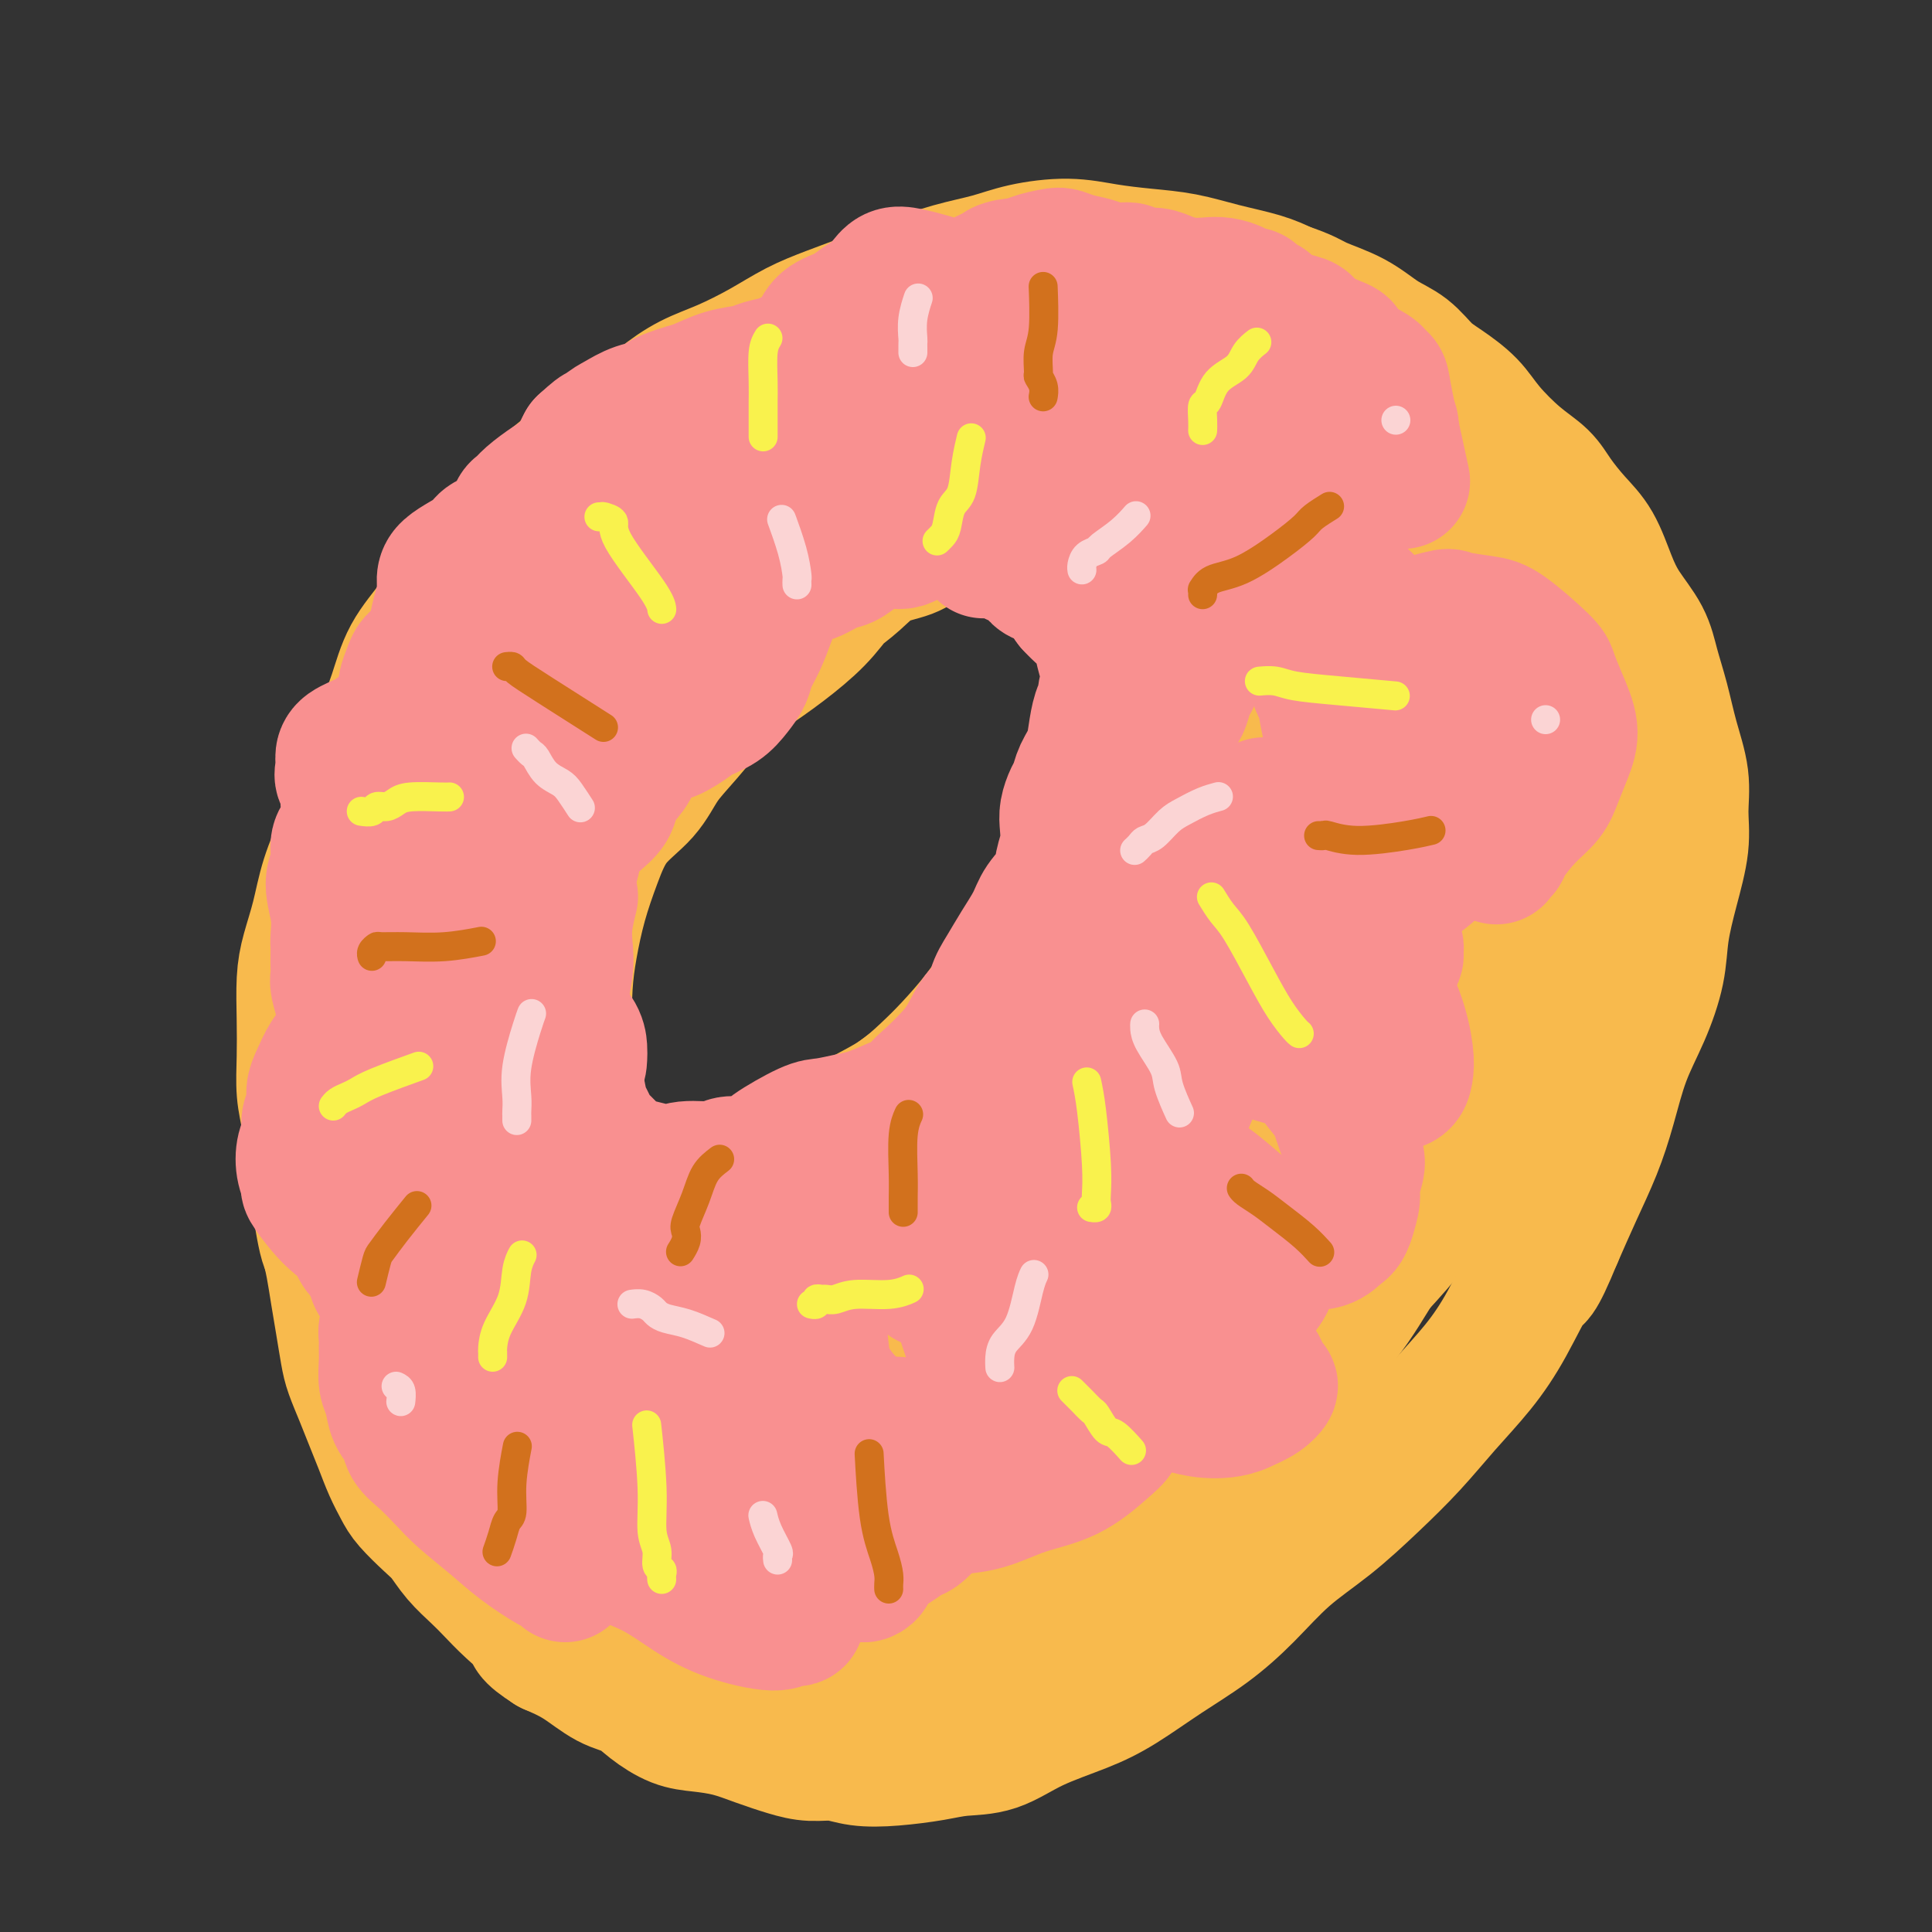 <svg viewBox='0 0 400 400' version='1.1' xmlns='http://www.w3.org/2000/svg' xmlns:xlink='http://www.w3.org/1999/xlink'><rect x="0" y="0" width="400" height="400" fill="#333333" stroke="none"/><g fill='none' stroke='rgb(248,186,77)' stroke-width='28' stroke-linecap='round' stroke-linejoin='round'><path d='M327,147c0.021,0.226 0.042,0.452 0,0c-0.042,-0.452 -0.146,-1.583 0,0c0.146,1.583 0.542,5.879 1,10c0.458,4.121 0.978,8.067 1,11c0.022,2.933 -0.453,4.853 -1,8c-0.547,3.147 -1.165,7.520 -2,11c-0.835,3.480 -1.888,6.068 -3,9c-1.112,2.932 -2.284,6.210 -4,10c-1.716,3.790 -3.978,8.092 -6,12c-2.022,3.908 -3.805,7.423 -6,11c-2.195,3.577 -4.801,7.217 -7,11c-2.199,3.783 -3.992,7.710 -6,11c-2.008,3.290 -4.231,5.945 -7,9c-2.769,3.055 -6.085,6.511 -9,10c-2.915,3.489 -5.428,7.013 -8,10c-2.572,2.987 -5.202,5.439 -8,8c-2.798,2.561 -5.763,5.231 -9,8c-3.237,2.769 -6.744,5.638 -10,8c-3.256,2.362 -6.259,4.218 -9,6c-2.741,1.782 -5.220,3.489 -8,5c-2.780,1.511 -5.862,2.824 -9,4c-3.138,1.176 -6.333,2.214 -9,3c-2.667,0.786 -4.805,1.321 -7,2c-2.195,0.679 -4.447,1.503 -7,2c-2.553,0.497 -5.409,0.666 -8,1c-2.591,0.334 -4.918,0.833 -7,1c-2.082,0.167 -3.919,0.004 -6,0c-2.081,-0.004 -4.406,0.153 -7,0c-2.594,-0.153 -5.455,-0.615 -8,-1c-2.545,-0.385 -4.772,-0.692 -7,-1'/><path d='M151,326c-5.643,-0.437 -5.750,-0.529 -7,-1c-1.250,-0.471 -3.642,-1.319 -6,-2c-2.358,-0.681 -4.683,-1.193 -7,-2c-2.317,-0.807 -4.627,-1.909 -7,-3c-2.373,-1.091 -4.808,-2.171 -7,-3c-2.192,-0.829 -4.140,-1.406 -6,-2c-1.860,-0.594 -3.632,-1.205 -5,-2c-1.368,-0.795 -2.332,-1.776 -4,-3c-1.668,-1.224 -4.039,-2.692 -6,-4c-1.961,-1.308 -3.512,-2.456 -5,-4c-1.488,-1.544 -2.913,-3.486 -4,-5c-1.087,-1.514 -1.837,-2.601 -3,-4c-1.163,-1.399 -2.738,-3.108 -4,-5c-1.262,-1.892 -2.212,-3.965 -3,-6c-0.788,-2.035 -1.416,-4.030 -2,-6c-0.584,-1.970 -1.126,-3.913 -2,-6c-0.874,-2.087 -2.079,-4.316 -3,-6c-0.921,-1.684 -1.556,-2.823 -2,-4c-0.444,-1.177 -0.697,-2.392 -1,-4c-0.303,-1.608 -0.656,-3.610 -1,-6c-0.344,-2.390 -0.681,-5.168 -1,-8c-0.319,-2.832 -0.622,-5.719 -1,-8c-0.378,-2.281 -0.831,-3.955 -1,-6c-0.169,-2.045 -0.053,-4.459 0,-7c0.053,-2.541 0.044,-5.208 0,-8c-0.044,-2.792 -0.121,-5.707 0,-8c0.121,-2.293 0.441,-3.962 1,-6c0.559,-2.038 1.356,-4.443 2,-7c0.644,-2.557 1.135,-5.265 2,-8c0.865,-2.735 2.104,-5.496 3,-8c0.896,-2.504 1.448,-4.752 2,-7'/><path d='M73,167c1.930,-5.843 2.256,-5.450 3,-7c0.744,-1.550 1.905,-5.042 3,-8c1.095,-2.958 2.122,-5.381 3,-8c0.878,-2.619 1.606,-5.435 3,-8c1.394,-2.565 3.453,-4.881 5,-7c1.547,-2.119 2.582,-4.043 4,-6c1.418,-1.957 3.217,-3.947 5,-6c1.783,-2.053 3.548,-4.170 5,-6c1.452,-1.830 2.590,-3.374 4,-5c1.410,-1.626 3.092,-3.333 5,-5c1.908,-1.667 4.041,-3.293 6,-5c1.959,-1.707 3.742,-3.495 6,-5c2.258,-1.505 4.990,-2.726 7,-4c2.010,-1.274 3.298,-2.599 5,-4c1.702,-1.401 3.817,-2.878 6,-4c2.183,-1.122 4.433,-1.889 7,-3c2.567,-1.111 5.449,-2.565 8,-4c2.551,-1.435 4.770,-2.849 7,-4c2.230,-1.151 4.472,-2.037 7,-3c2.528,-0.963 5.344,-2.001 8,-3c2.656,-0.999 5.152,-1.957 8,-3c2.848,-1.043 6.047,-2.172 9,-3c2.953,-0.828 5.659,-1.357 8,-2c2.341,-0.643 4.318,-1.400 7,-2c2.682,-0.600 6.069,-1.045 9,-1c2.931,0.045 5.406,0.578 8,1c2.594,0.422 5.305,0.732 8,1c2.695,0.268 5.372,0.495 8,1c2.628,0.505 5.208,1.290 8,2c2.792,0.710 5.798,1.346 8,2c2.202,0.654 3.601,1.327 5,2'/><path d='M266,60c4.489,1.482 5.211,2.186 7,3c1.789,0.814 4.644,1.739 7,3c2.356,1.261 4.213,2.857 6,4c1.787,1.143 3.505,1.833 5,3c1.495,1.167 2.769,2.812 4,4c1.231,1.188 2.420,1.920 4,3c1.580,1.080 3.552,2.507 5,4c1.448,1.493 2.371,3.053 4,5c1.629,1.947 3.962,4.282 6,6c2.038,1.718 3.781,2.818 5,4c1.219,1.182 1.914,2.446 3,4c1.086,1.554 2.564,3.397 4,5c1.436,1.603 2.832,2.965 4,5c1.168,2.035 2.109,4.744 3,7c0.891,2.256 1.733,4.060 3,6c1.267,1.940 2.960,4.015 4,6c1.040,1.985 1.427,3.880 2,6c0.573,2.120 1.332,4.464 2,7c0.668,2.536 1.245,5.262 2,8c0.755,2.738 1.687,5.486 2,8c0.313,2.514 0.005,4.794 0,7c-0.005,2.206 0.292,4.337 0,7c-0.292,2.663 -1.173,5.856 -2,9c-0.827,3.144 -1.600,6.239 -2,9c-0.400,2.761 -0.427,5.190 -1,8c-0.573,2.810 -1.692,6.002 -3,9c-1.308,2.998 -2.803,5.803 -4,9c-1.197,3.197 -2.094,6.785 -3,10c-0.906,3.215 -1.821,6.058 -3,9c-1.179,2.942 -2.623,5.983 -4,9c-1.377,3.017 -2.689,6.008 -4,9'/><path d='M322,256c-4.151,10.120 -4.029,7.919 -5,9c-0.971,1.081 -3.036,5.444 -5,9c-1.964,3.556 -3.827,6.305 -6,9c-2.173,2.695 -4.655,5.337 -7,8c-2.345,2.663 -4.554,5.347 -7,8c-2.446,2.653 -5.130,5.275 -8,8c-2.870,2.725 -5.926,5.553 -9,8c-3.074,2.447 -6.165,4.514 -9,7c-2.835,2.486 -5.415,5.392 -8,8c-2.585,2.608 -5.175,4.916 -8,7c-2.825,2.084 -5.884,3.942 -9,6c-3.116,2.058 -6.289,4.316 -9,6c-2.711,1.684 -4.959,2.794 -8,4c-3.041,1.206 -6.874,2.509 -10,4c-3.126,1.491 -5.546,3.171 -8,4c-2.454,0.829 -4.942,0.807 -7,1c-2.058,0.193 -3.687,0.602 -6,1c-2.313,0.398 -5.309,0.784 -8,1c-2.691,0.216 -5.075,0.262 -7,0c-1.925,-0.262 -3.391,-0.833 -5,-1c-1.609,-0.167 -3.360,0.071 -5,0c-1.640,-0.071 -3.168,-0.451 -5,-1c-1.832,-0.549 -3.967,-1.266 -6,-2c-2.033,-0.734 -3.964,-1.485 -6,-2c-2.036,-0.515 -4.178,-0.793 -6,-1c-1.822,-0.207 -3.325,-0.341 -5,-1c-1.675,-0.659 -3.521,-1.842 -5,-3c-1.479,-1.158 -2.592,-2.290 -4,-3c-1.408,-0.710 -3.110,-0.999 -5,-2c-1.890,-1.001 -3.969,-2.715 -6,-4c-2.031,-1.285 -4.016,-2.143 -6,-3'/><path d='M114,341c-4.741,-3.039 -3.595,-3.138 -4,-4c-0.405,-0.862 -2.363,-2.489 -4,-4c-1.637,-1.511 -2.954,-2.906 -4,-4c-1.046,-1.094 -1.821,-1.885 -3,-3c-1.179,-1.115 -2.763,-2.552 -4,-4c-1.237,-1.448 -2.127,-2.907 -3,-4c-0.873,-1.093 -1.728,-1.821 -3,-3c-1.272,-1.179 -2.960,-2.811 -4,-4c-1.040,-1.189 -1.433,-1.937 -2,-3c-0.567,-1.063 -1.307,-2.441 -2,-4c-0.693,-1.559 -1.337,-3.300 -2,-5c-0.663,-1.700 -1.343,-3.359 -2,-5c-0.657,-1.641 -1.289,-3.262 -2,-5c-0.711,-1.738 -1.500,-3.591 -2,-5c-0.500,-1.409 -0.711,-2.374 -1,-4c-0.289,-1.626 -0.654,-3.913 -1,-6c-0.346,-2.087 -0.672,-3.973 -1,-6c-0.328,-2.027 -0.659,-4.193 -1,-6c-0.341,-1.807 -0.693,-3.253 -1,-5c-0.307,-1.747 -0.571,-3.793 -1,-6c-0.429,-2.207 -1.025,-4.576 -1,-7c0.025,-2.424 0.672,-4.905 1,-7c0.328,-2.095 0.339,-3.805 0,-6c-0.339,-2.195 -1.027,-4.875 -1,-7c0.027,-2.125 0.769,-3.694 1,-6c0.231,-2.306 -0.048,-5.348 0,-8c0.048,-2.652 0.422,-4.915 1,-7c0.578,-2.085 1.361,-3.992 2,-6c0.639,-2.008 1.134,-4.118 2,-6c0.866,-1.882 2.105,-3.538 3,-6c0.895,-2.462 1.448,-5.731 2,-9'/><path d='M77,176c1.763,-5.661 1.671,-6.314 2,-8c0.329,-1.686 1.081,-4.407 2,-7c0.919,-2.593 2.006,-5.059 3,-7c0.994,-1.941 1.897,-3.358 3,-5c1.103,-1.642 2.408,-3.509 4,-5c1.592,-1.491 3.472,-2.608 5,-4c1.528,-1.392 2.705,-3.061 4,-5c1.295,-1.939 2.710,-4.148 4,-6c1.290,-1.852 2.456,-3.346 4,-5c1.544,-1.654 3.465,-3.467 5,-5c1.535,-1.533 2.685,-2.784 4,-4c1.315,-1.216 2.793,-2.396 5,-4c2.207,-1.604 5.141,-3.630 7,-5c1.859,-1.370 2.644,-2.083 4,-3c1.356,-0.917 3.282,-2.037 5,-3c1.718,-0.963 3.229,-1.768 5,-3c1.771,-1.232 3.802,-2.889 6,-4c2.198,-1.111 4.564,-1.675 7,-2c2.436,-0.325 4.944,-0.411 7,-1c2.056,-0.589 3.661,-1.682 5,-2c1.339,-0.318 2.412,0.138 4,0c1.588,-0.138 3.690,-0.869 6,-1c2.310,-0.131 4.829,0.337 7,1c2.171,0.663 3.994,1.522 6,2c2.006,0.478 4.195,0.574 6,1c1.805,0.426 3.224,1.183 5,2c1.776,0.817 3.907,1.694 6,3c2.093,1.306 4.149,3.041 6,4c1.851,0.959 3.498,1.143 5,2c1.502,0.857 2.858,2.388 4,4c1.142,1.612 2.071,3.306 3,5'/><path d='M226,111c1.654,2.875 2.289,5.562 3,8c0.711,2.438 1.499,4.626 2,7c0.501,2.374 0.715,4.936 1,7c0.285,2.064 0.642,3.632 1,7c0.358,3.368 0.718,8.537 1,11c0.282,2.463 0.484,2.222 0,4c-0.484,1.778 -1.656,5.576 -2,8c-0.344,2.424 0.139,3.476 0,5c-0.139,1.524 -0.900,3.522 -2,6c-1.100,2.478 -2.539,5.437 -4,8c-1.461,2.563 -2.942,4.730 -5,7c-2.058,2.270 -4.692,4.644 -7,7c-2.308,2.356 -4.292,4.696 -6,7c-1.708,2.304 -3.142,4.574 -5,7c-1.858,2.426 -4.142,5.009 -6,7c-1.858,1.991 -3.291,3.390 -5,5c-1.709,1.610 -3.695,3.432 -6,5c-2.305,1.568 -4.931,2.881 -7,4c-2.069,1.119 -3.582,2.044 -5,3c-1.418,0.956 -2.741,1.944 -5,3c-2.259,1.056 -5.453,2.179 -8,3c-2.547,0.821 -4.448,1.338 -7,2c-2.552,0.662 -5.756,1.468 -8,2c-2.244,0.532 -3.527,0.788 -5,1c-1.473,0.212 -3.136,0.378 -5,0c-1.864,-0.378 -3.930,-1.300 -6,-2c-2.070,-0.700 -4.143,-1.176 -6,-2c-1.857,-0.824 -3.498,-1.994 -5,-3c-1.502,-1.006 -2.866,-1.848 -4,-3c-1.134,-1.152 -2.038,-2.615 -3,-4c-0.962,-1.385 -1.981,-2.693 -3,-4'/><path d='M109,227c-2.741,-3.144 -2.095,-4.004 -2,-6c0.095,-1.996 -0.363,-5.128 -1,-8c-0.637,-2.872 -1.453,-5.484 -2,-8c-0.547,-2.516 -0.823,-4.935 -1,-7c-0.177,-2.065 -0.254,-3.776 0,-6c0.254,-2.224 0.837,-4.963 1,-8c0.163,-3.037 -0.096,-6.373 0,-9c0.096,-2.627 0.545,-4.544 1,-7c0.455,-2.456 0.914,-5.450 2,-8c1.086,-2.550 2.799,-4.655 4,-7c1.201,-2.345 1.889,-4.931 3,-7c1.111,-2.069 2.645,-3.620 4,-5c1.355,-1.380 2.533,-2.588 4,-4c1.467,-1.412 3.225,-3.028 5,-5c1.775,-1.972 3.568,-4.299 5,-6c1.432,-1.701 2.502,-2.776 4,-4c1.498,-1.224 3.422,-2.595 5,-4c1.578,-1.405 2.809,-2.842 4,-4c1.191,-1.158 2.342,-2.035 4,-3c1.658,-0.965 3.823,-2.016 6,-3c2.177,-0.984 4.365,-1.900 6,-3c1.635,-1.100 2.719,-2.385 4,-3c1.281,-0.615 2.761,-0.560 5,-1c2.239,-0.440 5.237,-1.376 8,-2c2.763,-0.624 5.292,-0.937 7,-1c1.708,-0.063 2.596,0.124 4,0c1.404,-0.124 3.324,-0.558 5,-1c1.676,-0.442 3.109,-0.892 4,-1c0.891,-0.108 1.240,0.125 2,0c0.760,-0.125 1.931,-0.607 3,-1c1.069,-0.393 2.034,-0.696 3,-1'/><path d='M206,94c6.574,-1.478 2.508,-1.174 1,-1c-1.508,0.174 -0.458,0.217 0,0c0.458,-0.217 0.324,-0.694 0,-1c-0.324,-0.306 -0.840,-0.442 -2,-1c-1.160,-0.558 -2.965,-1.539 -6,-2c-3.035,-0.461 -7.300,-0.402 -11,0c-3.700,0.402 -6.837,1.147 -10,2c-3.163,0.853 -6.354,1.814 -10,3c-3.646,1.186 -7.747,2.597 -12,4c-4.253,1.403 -8.658,2.799 -12,4c-3.342,1.201 -5.620,2.208 -8,4c-2.380,1.792 -4.861,4.371 -7,7c-2.139,2.629 -3.936,5.310 -6,8c-2.064,2.690 -4.394,5.390 -6,8c-1.606,2.610 -2.488,5.131 -4,7c-1.512,1.869 -3.654,3.086 -5,5c-1.346,1.914 -1.894,4.525 -3,7c-1.106,2.475 -2.768,4.814 -4,7c-1.232,2.186 -2.033,4.221 -3,6c-0.967,1.779 -2.101,3.304 -3,5c-0.899,1.696 -1.563,3.563 -2,6c-0.437,2.437 -0.647,5.444 -1,8c-0.353,2.556 -0.849,4.660 -1,7c-0.151,2.340 0.045,4.915 0,7c-0.045,2.085 -0.329,3.680 0,6c0.329,2.320 1.271,5.366 2,8c0.729,2.634 1.245,4.855 2,7c0.755,2.145 1.749,4.214 3,6c1.251,1.786 2.760,3.288 4,5c1.240,1.712 2.211,3.632 3,5c0.789,1.368 1.394,2.184 2,3'/><path d='M107,234c2.394,3.587 2.379,3.056 3,3c0.621,-0.056 1.878,0.363 3,1c1.122,0.637 2.107,1.490 3,2c0.893,0.510 1.692,0.676 3,1c1.308,0.324 3.125,0.805 4,1c0.875,0.195 0.809,0.104 1,0c0.191,-0.104 0.639,-0.221 1,0c0.361,0.221 0.635,0.779 1,1c0.365,0.221 0.821,0.104 1,0c0.179,-0.104 0.081,-0.196 -1,-1c-1.081,-0.804 -3.144,-2.321 -5,-4c-1.856,-1.679 -3.506,-3.522 -5,-5c-1.494,-1.478 -2.833,-2.593 -4,-4c-1.167,-1.407 -2.162,-3.106 -3,-5c-0.838,-1.894 -1.519,-3.982 -2,-6c-0.481,-2.018 -0.761,-3.966 -1,-6c-0.239,-2.034 -0.438,-4.152 0,-6c0.438,-1.848 1.514,-3.424 2,-5c0.486,-1.576 0.383,-3.153 1,-5c0.617,-1.847 1.954,-3.964 3,-6c1.046,-2.036 1.802,-3.989 3,-6c1.198,-2.011 2.837,-4.078 4,-6c1.163,-1.922 1.849,-3.699 3,-6c1.151,-2.301 2.766,-5.125 4,-7c1.234,-1.875 2.088,-2.801 3,-4c0.912,-1.199 1.884,-2.672 3,-4c1.116,-1.328 2.377,-2.511 4,-4c1.623,-1.489 3.606,-3.282 5,-5c1.394,-1.718 2.197,-3.359 3,-5'/><path d='M144,143c3.839,-4.025 4.437,-3.087 6,-4c1.563,-0.913 4.090,-3.678 6,-5c1.910,-1.322 3.201,-1.201 5,-2c1.799,-0.799 4.106,-2.517 6,-4c1.894,-1.483 3.376,-2.730 5,-4c1.624,-1.270 3.390,-2.564 5,-4c1.610,-1.436 3.064,-3.016 5,-4c1.936,-0.984 4.355,-1.374 6,-2c1.645,-0.626 2.516,-1.489 4,-2c1.484,-0.511 3.579,-0.672 5,-1c1.421,-0.328 2.166,-0.824 3,-1c0.834,-0.176 1.756,-0.033 3,0c1.244,0.033 2.809,-0.044 4,0c1.191,0.044 2.008,0.208 3,0c0.992,-0.208 2.161,-0.787 3,-1c0.839,-0.213 1.350,-0.060 2,0c0.650,0.060 1.439,0.027 2,0c0.561,-0.027 0.893,-0.049 1,0c0.107,0.049 -0.011,0.170 0,0c0.011,-0.170 0.150,-0.632 0,-1c-0.150,-0.368 -0.591,-0.643 -2,-1c-1.409,-0.357 -3.788,-0.795 -6,-1c-2.212,-0.205 -4.256,-0.178 -6,0c-1.744,0.178 -3.186,0.507 -5,1c-1.814,0.493 -3.998,1.151 -6,2c-2.002,0.849 -3.821,1.888 -6,3c-2.179,1.112 -4.716,2.295 -7,4c-2.284,1.705 -4.313,3.931 -6,6c-1.687,2.069 -3.031,3.980 -5,6c-1.969,2.020 -4.563,4.149 -7,6c-2.437,1.851 -4.719,3.426 -7,5'/><path d='M155,139c-5.159,4.569 -5.555,4.491 -7,6c-1.445,1.509 -3.937,4.606 -6,7c-2.063,2.394 -3.697,4.086 -5,6c-1.303,1.914 -2.275,4.050 -4,6c-1.725,1.950 -4.203,3.715 -6,6c-1.797,2.285 -2.913,5.091 -4,8c-1.087,2.909 -2.145,5.921 -3,9c-0.855,3.079 -1.508,6.224 -2,9c-0.492,2.776 -0.822,5.184 -1,8c-0.178,2.816 -0.203,6.041 0,9c0.203,2.959 0.633,5.653 1,8c0.367,2.347 0.672,4.345 1,6c0.328,1.655 0.681,2.965 1,4c0.319,1.035 0.606,1.796 1,3c0.394,1.204 0.896,2.852 2,4c1.104,1.148 2.812,1.795 4,3c1.188,1.205 1.857,2.968 3,4c1.143,1.032 2.761,1.333 4,2c1.239,0.667 2.100,1.701 3,2c0.900,0.299 1.838,-0.139 3,0c1.162,0.139 2.548,0.853 4,1c1.452,0.147 2.970,-0.272 5,-1c2.030,-0.728 4.573,-1.764 7,-3c2.427,-1.236 4.738,-2.673 7,-4c2.262,-1.327 4.477,-2.542 7,-4c2.523,-1.458 5.356,-3.157 8,-5c2.644,-1.843 5.101,-3.831 8,-6c2.899,-2.169 6.241,-4.520 9,-7c2.759,-2.480 4.935,-5.091 7,-8c2.065,-2.909 4.019,-6.117 6,-9c1.981,-2.883 3.991,-5.442 6,-8'/><path d='M214,195c3.822,-5.658 3.878,-7.302 5,-10c1.122,-2.698 3.310,-6.451 5,-10c1.690,-3.549 2.883,-6.893 4,-10c1.117,-3.107 2.159,-5.977 3,-9c0.841,-3.023 1.479,-6.200 2,-9c0.521,-2.800 0.923,-5.224 1,-8c0.077,-2.776 -0.171,-5.904 0,-9c0.171,-3.096 0.760,-6.161 1,-9c0.240,-2.839 0.132,-5.454 0,-8c-0.132,-2.546 -0.288,-5.024 -1,-7c-0.712,-1.976 -1.982,-3.450 -3,-5c-1.018,-1.550 -1.786,-3.174 -3,-5c-1.214,-1.826 -2.874,-3.853 -5,-6c-2.126,-2.147 -4.719,-4.414 -7,-6c-2.281,-1.586 -4.252,-2.491 -6,-3c-1.748,-0.509 -3.275,-0.621 -5,-1c-1.725,-0.379 -3.649,-1.026 -5,-2c-1.351,-0.974 -2.130,-2.275 -3,-3c-0.870,-0.725 -1.830,-0.874 -3,-1c-1.170,-0.126 -2.550,-0.230 -4,0c-1.450,0.230 -2.968,0.795 -4,1c-1.032,0.205 -1.576,0.050 -2,0c-0.424,-0.050 -0.727,0.005 -1,0c-0.273,-0.005 -0.517,-0.070 -1,0c-0.483,0.070 -1.204,0.276 -1,0c0.204,-0.276 1.333,-1.033 3,-2c1.667,-0.967 3.872,-2.145 6,-3c2.128,-0.855 4.179,-1.387 6,-2c1.821,-0.613 3.410,-1.306 5,-2'/><path d='M201,66c3.989,-1.379 4.962,-0.328 7,0c2.038,0.328 5.140,-0.068 8,0c2.860,0.068 5.477,0.599 8,1c2.523,0.401 4.952,0.672 7,1c2.048,0.328 3.716,0.714 6,1c2.284,0.286 5.183,0.474 8,1c2.817,0.526 5.552,1.391 8,2c2.448,0.609 4.609,0.963 7,2c2.391,1.037 5.013,2.757 7,4c1.987,1.243 3.340,2.010 5,3c1.660,0.990 3.626,2.203 6,4c2.374,1.797 5.155,4.179 7,6c1.845,1.821 2.753,3.081 4,4c1.247,0.919 2.835,1.497 4,3c1.165,1.503 1.909,3.932 3,6c1.091,2.068 2.528,3.775 4,6c1.472,2.225 2.978,4.969 4,8c1.022,3.031 1.559,6.349 3,9c1.441,2.651 3.787,4.634 5,7c1.213,2.366 1.292,5.114 2,8c0.708,2.886 2.044,5.910 3,9c0.956,3.090 1.533,6.248 2,9c0.467,2.752 0.823,5.100 1,8c0.177,2.900 0.173,6.354 0,10c-0.173,3.646 -0.516,7.484 -1,11c-0.484,3.516 -1.111,6.711 -2,10c-0.889,3.289 -2.042,6.671 -3,10c-0.958,3.329 -1.721,6.604 -3,10c-1.279,3.396 -3.075,6.914 -5,10c-1.925,3.086 -3.979,5.739 -6,9c-2.021,3.261 -4.011,7.131 -6,11'/><path d='M294,249c-3.898,6.374 -5.142,7.308 -7,10c-1.858,2.692 -4.328,7.143 -7,11c-2.672,3.857 -5.545,7.119 -8,10c-2.455,2.881 -4.491,5.379 -6,8c-1.509,2.621 -2.490,5.363 -5,8c-2.510,2.637 -6.548,5.168 -11,8c-4.452,2.832 -9.318,5.964 -13,8c-3.682,2.036 -6.181,2.976 -10,4c-3.819,1.024 -8.959,2.131 -13,3c-4.041,0.869 -6.982,1.502 -10,2c-3.018,0.498 -6.113,0.863 -8,1c-1.887,0.137 -2.567,0.045 -3,0c-0.433,-0.045 -0.620,-0.044 -1,0c-0.380,0.044 -0.952,0.131 0,0c0.952,-0.131 3.429,-0.482 6,-2c2.571,-1.518 5.237,-4.205 9,-7c3.763,-2.795 8.624,-5.700 13,-9c4.376,-3.300 8.265,-6.996 13,-11c4.735,-4.004 10.314,-8.316 15,-13c4.686,-4.684 8.480,-9.739 12,-15c3.520,-5.261 6.765,-10.729 10,-17c3.235,-6.271 6.458,-13.344 9,-20c2.542,-6.656 4.401,-12.894 6,-19c1.599,-6.106 2.937,-12.080 4,-18c1.063,-5.920 1.850,-11.787 2,-17c0.150,-5.213 -0.338,-9.773 -1,-15c-0.662,-5.227 -1.497,-11.123 -3,-17c-1.503,-5.877 -3.674,-11.736 -6,-17c-2.326,-5.264 -4.807,-9.933 -7,-14c-2.193,-4.067 -4.096,-7.534 -6,-11'/><path d='M268,100c-3.015,-5.518 -4.053,-6.813 -6,-9c-1.947,-2.187 -4.804,-5.265 -8,-8c-3.196,-2.735 -6.731,-5.125 -10,-7c-3.269,-1.875 -6.273,-3.233 -9,-4c-2.727,-0.767 -5.176,-0.941 -6,-1c-0.824,-0.059 -0.021,-0.002 0,0c0.021,0.002 -0.738,-0.050 -1,0c-0.262,0.050 -0.027,0.202 1,1c1.027,0.798 2.846,2.241 5,4c2.154,1.759 4.645,3.832 8,6c3.355,2.168 7.575,4.430 11,7c3.425,2.570 6.054,5.448 9,8c2.946,2.552 6.209,4.776 10,8c3.791,3.224 8.110,7.447 12,13c3.890,5.553 7.349,12.437 10,19c2.651,6.563 4.493,12.806 5,20c0.507,7.194 -0.321,15.338 -2,23c-1.679,7.662 -4.210,14.840 -8,23c-3.790,8.160 -8.841,17.302 -14,25c-5.159,7.698 -10.427,13.953 -16,20c-5.573,6.047 -11.451,11.887 -16,17c-4.549,5.113 -7.770,9.500 -11,13c-3.230,3.500 -6.470,6.112 -9,8c-2.530,1.888 -4.350,3.053 -6,4c-1.650,0.947 -3.128,1.675 -4,2c-0.872,0.325 -1.137,0.245 -1,0c0.137,-0.245 0.675,-0.657 2,-2c1.325,-1.343 3.438,-3.618 7,-8c3.562,-4.382 8.574,-10.872 13,-18c4.426,-7.128 8.264,-14.894 12,-22c3.736,-7.106 7.368,-13.553 11,-20'/><path d='M257,222c4.992,-10.457 5.973,-15.600 7,-22c1.027,-6.400 2.099,-14.056 3,-21c0.901,-6.944 1.631,-13.174 2,-20c0.369,-6.826 0.378,-14.247 0,-21c-0.378,-6.753 -1.141,-12.836 -2,-18c-0.859,-5.164 -1.813,-9.407 -3,-13c-1.187,-3.593 -2.607,-6.537 -4,-9c-1.393,-2.463 -2.758,-4.446 -4,-6c-1.242,-1.554 -2.361,-2.678 -3,-3c-0.639,-0.322 -0.799,0.159 -1,0c-0.201,-0.159 -0.442,-0.958 0,0c0.442,0.958 1.566,3.672 3,7c1.434,3.328 3.179,7.271 5,13c1.821,5.729 3.720,13.243 5,21c1.280,7.757 1.943,15.757 2,23c0.057,7.243 -0.490,13.730 -2,21c-1.510,7.270 -3.982,15.322 -8,23c-4.018,7.678 -9.581,14.982 -15,22c-5.419,7.018 -10.694,13.750 -17,20c-6.306,6.250 -13.642,12.017 -20,17c-6.358,4.983 -11.739,9.181 -17,13c-5.261,3.819 -10.401,7.257 -15,10c-4.599,2.743 -8.657,4.789 -12,6c-3.343,1.211 -5.971,1.586 -8,2c-2.029,0.414 -3.460,0.865 -4,1c-0.540,0.135 -0.187,-0.048 0,0c0.187,0.048 0.210,0.325 2,-1c1.790,-1.325 5.346,-4.252 9,-7c3.654,-2.748 7.407,-5.317 13,-9c5.593,-3.683 13.027,-8.481 19,-13c5.973,-4.519 10.487,-8.760 15,-13'/><path d='M207,245c11.701,-9.079 11.955,-10.275 15,-13c3.045,-2.725 8.881,-6.979 13,-11c4.119,-4.021 6.520,-7.810 9,-11c2.480,-3.190 5.040,-5.780 7,-8c1.960,-2.220 3.321,-4.070 4,-5c0.679,-0.930 0.675,-0.939 1,-1c0.325,-0.061 0.977,-0.173 0,0c-0.977,0.173 -3.585,0.631 -7,3c-3.415,2.369 -7.639,6.650 -13,12c-5.361,5.350 -11.861,11.771 -18,17c-6.139,5.229 -11.919,9.266 -18,13c-6.081,3.734 -12.463,7.165 -18,10c-5.537,2.835 -10.228,5.076 -15,7c-4.772,1.924 -9.624,3.533 -14,5c-4.376,1.467 -8.275,2.792 -12,4c-3.725,1.208 -7.278,2.299 -11,3c-3.722,0.701 -7.615,1.012 -11,1c-3.385,-0.012 -6.261,-0.346 -9,-1c-2.739,-0.654 -5.340,-1.627 -8,-3c-2.660,-1.373 -5.379,-3.145 -8,-5c-2.621,-1.855 -5.144,-3.792 -7,-6c-1.856,-2.208 -3.044,-4.686 -4,-7c-0.956,-2.314 -1.681,-4.463 -2,-6c-0.319,-1.537 -0.232,-2.461 0,-3c0.232,-0.539 0.608,-0.692 1,-1c0.392,-0.308 0.800,-0.773 1,-1c0.200,-0.227 0.192,-0.218 2,1c1.808,1.218 5.433,3.646 8,6c2.567,2.354 4.076,4.634 6,7c1.924,2.366 4.264,4.819 7,7c2.736,2.181 5.868,4.091 9,6'/><path d='M115,265c5.254,3.773 7.391,3.207 10,4c2.609,0.793 5.692,2.947 8,4c2.308,1.053 3.840,1.007 5,1c1.160,-0.007 1.946,0.025 2,0c0.054,-0.025 -0.625,-0.108 -1,0c-0.375,0.108 -0.445,0.406 -3,0c-2.555,-0.406 -7.596,-1.517 -12,-3c-4.404,-1.483 -8.171,-3.338 -12,-5c-3.829,-1.662 -7.719,-3.132 -11,-5c-3.281,-1.868 -5.952,-4.135 -9,-6c-3.048,-1.865 -6.474,-3.327 -8,-5c-1.526,-1.673 -1.151,-3.556 -1,-5c0.151,-1.444 0.078,-2.449 0,-3c-0.078,-0.551 -0.161,-0.648 0,-1c0.161,-0.352 0.566,-0.958 1,-1c0.434,-0.042 0.896,0.480 2,3c1.104,2.520 2.849,7.040 4,11c1.151,3.960 1.709,7.362 3,12c1.291,4.638 3.314,10.513 5,15c1.686,4.487 3.034,7.585 5,11c1.966,3.415 4.550,7.146 7,11c2.450,3.854 4.765,7.829 8,11c3.235,3.171 7.389,5.537 11,8c3.611,2.463 6.680,5.024 10,7c3.320,1.976 6.892,3.368 11,4c4.108,0.632 8.754,0.503 13,0c4.246,-0.503 8.094,-1.381 13,-3c4.906,-1.619 10.872,-3.980 16,-6c5.128,-2.020 9.419,-3.698 13,-6c3.581,-2.302 6.452,-5.229 10,-9c3.548,-3.771 7.774,-8.385 12,-13'/><path d='M227,296c4.561,-5.625 4.963,-8.687 6,-12c1.037,-3.313 2.710,-6.876 4,-10c1.290,-3.124 2.198,-5.809 3,-8c0.802,-2.191 1.497,-3.890 2,-5c0.503,-1.110 0.813,-1.632 1,-2c0.187,-0.368 0.249,-0.581 0,-1c-0.249,-0.419 -0.811,-1.045 -2,0c-1.189,1.045 -3.005,3.761 -7,8c-3.995,4.239 -10.170,10.001 -16,15c-5.830,4.999 -11.315,9.236 -17,13c-5.685,3.764 -11.569,7.054 -17,10c-5.431,2.946 -10.411,5.547 -15,7c-4.589,1.453 -8.789,1.759 -13,2c-4.211,0.241 -8.433,0.417 -12,0c-3.567,-0.417 -6.480,-1.429 -10,-3c-3.520,-1.571 -7.647,-3.703 -11,-6c-3.353,-2.297 -5.930,-4.759 -8,-7c-2.070,-2.241 -3.631,-4.259 -5,-6c-1.369,-1.741 -2.544,-3.203 -3,-4c-0.456,-0.797 -0.193,-0.929 0,-1c0.193,-0.071 0.317,-0.081 1,0c0.683,0.081 1.924,0.252 5,1c3.076,0.748 7.987,2.074 12,3c4.013,0.926 7.129,1.454 11,2c3.871,0.546 8.495,1.111 13,1c4.505,-0.111 8.889,-0.898 14,-2c5.111,-1.102 10.950,-2.519 16,-4c5.050,-1.481 9.312,-3.026 13,-5c3.688,-1.974 6.800,-4.378 9,-6c2.200,-1.622 3.486,-2.464 4,-3c0.514,-0.536 0.257,-0.768 0,-1'/><path d='M205,272c1.998,-1.579 0.494,-0.528 -2,1c-2.494,1.528 -5.979,3.531 -11,6c-5.021,2.469 -11.579,5.404 -18,8c-6.421,2.596 -12.706,4.854 -18,6c-5.294,1.146 -9.596,1.180 -14,1c-4.404,-0.180 -8.909,-0.574 -13,-1c-4.091,-0.426 -7.766,-0.883 -11,-2c-3.234,-1.117 -6.025,-2.895 -8,-4c-1.975,-1.105 -3.132,-1.538 -4,-2c-0.868,-0.462 -1.445,-0.953 -2,-1c-0.555,-0.047 -1.087,0.349 -1,1c0.087,0.651 0.793,1.557 2,4c1.207,2.443 2.914,6.423 5,10c2.086,3.577 4.549,6.752 7,10c2.451,3.248 4.890,6.571 7,10c2.110,3.429 3.891,6.964 6,10c2.109,3.036 4.545,5.571 7,8c2.455,2.429 4.930,4.751 7,6c2.070,1.249 3.736,1.426 6,2c2.264,0.574 5.126,1.544 8,2c2.874,0.456 5.760,0.397 9,0c3.240,-0.397 6.835,-1.132 11,-2c4.165,-0.868 8.902,-1.868 13,-3c4.098,-1.132 7.559,-2.397 11,-4c3.441,-1.603 6.863,-3.546 11,-6c4.137,-2.454 8.991,-5.420 13,-8c4.009,-2.580 7.174,-4.774 11,-7c3.826,-2.226 8.314,-4.483 12,-7c3.686,-2.517 6.569,-5.293 9,-8c2.431,-2.707 4.409,-5.345 6,-8c1.591,-2.655 2.796,-5.328 4,-8'/><path d='M268,286c3.576,-5.219 3.015,-6.266 3,-8c-0.015,-1.734 0.516,-4.157 1,-5c0.484,-0.843 0.920,-0.108 1,0c0.080,0.108 -0.194,-0.413 -1,2c-0.806,2.413 -2.142,7.758 -4,12c-1.858,4.242 -4.239,7.379 -8,12c-3.761,4.621 -8.903,10.724 -14,15c-5.097,4.276 -10.149,6.724 -15,9c-4.851,2.276 -9.501,4.380 -14,6c-4.499,1.620 -8.848,2.757 -13,3c-4.152,0.243 -8.109,-0.408 -12,-1c-3.891,-0.592 -7.717,-1.125 -11,-2c-3.283,-0.875 -6.023,-2.091 -8,-3c-1.977,-0.909 -3.191,-1.510 -4,-2c-0.809,-0.490 -1.214,-0.867 -1,-1c0.214,-0.133 1.048,-0.020 1,0c-0.048,0.020 -0.977,-0.052 1,0c1.977,0.052 6.860,0.227 11,0c4.140,-0.227 7.536,-0.857 11,-2c3.464,-1.143 6.995,-2.798 12,-6c5.005,-3.202 11.485,-7.949 17,-13c5.515,-5.051 10.065,-10.404 14,-16c3.935,-5.596 7.254,-11.433 10,-17c2.746,-5.567 4.920,-10.863 7,-17c2.080,-6.137 4.065,-13.116 5,-19c0.935,-5.884 0.821,-10.674 1,-16c0.179,-5.326 0.650,-11.190 1,-16c0.350,-4.810 0.578,-8.568 1,-13c0.422,-4.432 1.037,-9.539 1,-14c-0.037,-4.461 -0.725,-8.274 -1,-12c-0.275,-3.726 -0.138,-7.363 0,-11'/><path d='M260,151c0.065,-14.557 -1.272,-9.949 -2,-10c-0.728,-0.051 -0.849,-4.760 -2,-8c-1.151,-3.240 -3.334,-5.011 -5,-7c-1.666,-1.989 -2.814,-4.197 -5,-6c-2.186,-1.803 -5.409,-3.202 -7,-4c-1.591,-0.798 -1.550,-0.996 -2,-1c-0.450,-0.004 -1.391,0.185 -2,0c-0.609,-0.185 -0.886,-0.746 -1,-1c-0.114,-0.254 -0.064,-0.202 0,0c0.064,0.202 0.143,0.553 0,1c-0.143,0.447 -0.509,0.988 1,2c1.509,1.012 4.894,2.494 8,4c3.106,1.506 5.933,3.036 9,5c3.067,1.964 6.375,4.361 9,7c2.625,2.639 4.568,5.522 7,9c2.432,3.478 5.354,7.553 7,12c1.646,4.447 2.017,9.265 2,14c-0.017,4.735 -0.420,9.387 -2,15c-1.580,5.613 -4.335,12.188 -8,19c-3.665,6.812 -8.239,13.860 -13,20c-4.761,6.140 -9.709,11.370 -14,17c-4.291,5.630 -7.925,11.659 -12,16c-4.075,4.341 -8.592,6.996 -13,10c-4.408,3.004 -8.707,6.359 -13,9c-4.293,2.641 -8.581,4.568 -13,6c-4.419,1.432 -8.970,2.370 -13,3c-4.030,0.630 -7.538,0.950 -11,1c-3.462,0.050 -6.876,-0.172 -10,-1c-3.124,-0.828 -5.956,-2.261 -8,-3c-2.044,-0.739 -3.298,-0.782 -4,-1c-0.702,-0.218 -0.851,-0.609 -1,-1'/><path d='M142,278c-3.343,-0.824 -0.201,0.116 2,1c2.201,0.884 3.460,1.712 8,2c4.540,0.288 12.362,0.035 16,0c3.638,-0.035 3.091,0.148 6,-1c2.909,-1.148 9.273,-3.626 15,-7c5.727,-3.374 10.818,-7.643 16,-12c5.182,-4.357 10.456,-8.800 15,-14c4.544,-5.200 8.359,-11.156 12,-17c3.641,-5.844 7.109,-11.576 10,-17c2.891,-5.424 5.205,-10.541 7,-15c1.795,-4.459 3.069,-8.262 4,-12c0.931,-3.738 1.517,-7.412 2,-11c0.483,-3.588 0.861,-7.091 1,-10c0.139,-2.909 0.037,-5.223 0,-7c-0.037,-1.777 -0.010,-3.018 0,-4c0.010,-0.982 0.004,-1.706 0,-2c-0.004,-0.294 -0.007,-0.158 0,0c0.007,0.158 0.022,0.339 0,2c-0.022,1.661 -0.081,4.803 -1,9c-0.919,4.197 -2.699,9.448 -6,16c-3.301,6.552 -8.125,14.404 -12,21c-3.875,6.596 -6.801,11.936 -11,17c-4.199,5.064 -9.669,9.851 -14,14c-4.331,4.149 -7.522,7.658 -11,11c-3.478,3.342 -7.244,6.515 -11,9c-3.756,2.485 -7.502,4.281 -9,5c-1.498,0.719 -0.749,0.359 0,0'/><path d='M189,107c-0.314,0.113 -0.628,0.226 0,0c0.628,-0.226 2.200,-0.792 0,0c-2.200,0.792 -8.170,2.941 -13,5c-4.830,2.059 -8.519,4.030 -12,6c-3.481,1.970 -6.753,3.941 -10,6c-3.247,2.059 -6.471,4.205 -9,6c-2.529,1.795 -4.365,3.239 -6,5c-1.635,1.761 -3.069,3.838 -5,6c-1.931,2.162 -4.358,4.409 -6,7c-1.642,2.591 -2.497,5.527 -4,8c-1.503,2.473 -3.653,4.483 -5,7c-1.347,2.517 -1.891,5.539 -3,8c-1.109,2.461 -2.784,4.360 -4,7c-1.216,2.640 -1.974,6.021 -3,9c-1.026,2.979 -2.322,5.554 -3,8c-0.678,2.446 -0.739,4.761 -1,7c-0.261,2.239 -0.723,4.401 -1,7c-0.277,2.599 -0.368,5.635 -1,8c-0.632,2.365 -1.803,4.060 -2,6c-0.197,1.940 0.580,4.125 1,6c0.420,1.875 0.483,3.441 1,6c0.517,2.559 1.489,6.111 2,9c0.511,2.889 0.560,5.115 1,7c0.440,1.885 1.272,3.431 2,5c0.728,1.569 1.351,3.163 2,5c0.649,1.837 1.325,3.919 2,6'/><path d='M112,267c1.871,7.938 1.048,5.784 1,6c-0.048,0.216 0.679,2.802 1,4c0.321,1.198 0.237,1.010 0,1c-0.237,-0.010 -0.625,0.160 -1,0c-0.375,-0.160 -0.737,-0.648 -2,-2c-1.263,-1.352 -3.428,-3.568 -5,-6c-1.572,-2.432 -2.553,-5.080 -4,-8c-1.447,-2.920 -3.361,-6.113 -5,-9c-1.639,-2.887 -3.002,-5.469 -4,-9c-0.998,-3.531 -1.629,-8.010 -2,-12c-0.371,-3.990 -0.481,-7.492 0,-11c0.481,-3.508 1.553,-7.021 3,-12c1.447,-4.979 3.271,-11.422 4,-14c0.729,-2.578 0.365,-1.289 0,0'/></g>
<g fill='none' stroke='rgb(249,144,144)' stroke-width='28' stroke-linecap='round' stroke-linejoin='round'><path d='M259,78c-0.790,-0.179 -1.579,-0.358 0,0c1.579,0.358 5.527,1.252 9,2c3.473,0.748 6.470,1.351 9,2c2.530,0.649 4.594,1.345 6,2c1.406,0.655 2.154,1.270 3,2c0.846,0.730 1.790,1.574 2,2c0.210,0.426 -0.313,0.434 -1,1c-0.687,0.566 -1.536,1.688 -4,2c-2.464,0.312 -6.542,-0.188 -10,0c-3.458,0.188 -6.295,1.065 -9,2c-2.705,0.935 -5.276,1.928 -7,3c-1.724,1.072 -2.599,2.224 -3,3c-0.401,0.776 -0.326,1.177 0,2c0.326,0.823 0.903,2.067 2,3c1.097,0.933 2.714,1.556 4,2c1.286,0.444 2.242,0.711 3,1c0.758,0.289 1.317,0.602 2,1c0.683,0.398 1.489,0.881 2,1c0.511,0.119 0.726,-0.125 1,0c0.274,0.125 0.608,0.621 1,1c0.392,0.379 0.844,0.642 1,1c0.156,0.358 0.018,0.809 1,2c0.982,1.191 3.084,3.120 5,5c1.916,1.880 3.645,3.712 5,5c1.355,1.288 2.337,2.034 3,3c0.663,0.966 1.006,2.154 1,3c-0.006,0.846 -0.363,1.350 -1,2c-0.637,0.650 -1.556,1.444 -3,2c-1.444,0.556 -3.413,0.873 -5,1c-1.587,0.127 -2.794,0.063 -4,0'/><path d='M272,134c-1.588,0.144 -1.059,0.003 -1,0c0.059,-0.003 -0.354,0.132 1,0c1.354,-0.132 4.473,-0.529 7,-1c2.527,-0.471 4.461,-1.014 8,-2c3.539,-0.986 8.682,-2.415 11,-3c2.318,-0.585 1.811,-0.325 3,0c1.189,0.325 4.075,0.714 6,1c1.925,0.286 2.888,0.470 5,2c2.112,1.530 5.373,4.407 7,6c1.627,1.593 1.621,1.903 2,3c0.379,1.097 1.145,2.982 2,5c0.855,2.018 1.801,4.169 2,6c0.199,1.831 -0.350,3.341 -1,5c-0.650,1.659 -1.403,3.467 -2,5c-0.597,1.533 -1.039,2.792 -2,4c-0.961,1.208 -2.440,2.365 -4,4c-1.560,1.635 -3.199,3.747 -4,5c-0.801,1.253 -0.763,1.647 -1,2c-0.237,0.353 -0.748,0.666 -1,1c-0.252,0.334 -0.245,0.689 0,0c0.245,-0.689 0.728,-2.421 1,-5c0.272,-2.579 0.334,-6.003 0,-9c-0.334,-2.997 -1.064,-5.567 -2,-8c-0.936,-2.433 -2.078,-4.730 -4,-7c-1.922,-2.270 -4.623,-4.514 -7,-6c-2.377,-1.486 -4.431,-2.213 -7,-3c-2.569,-0.787 -5.653,-1.635 -8,-2c-2.347,-0.365 -3.956,-0.247 -5,0c-1.044,0.247 -1.522,0.624 -2,1'/><path d='M276,138c-2.713,0.008 -1.996,0.527 -2,1c-0.004,0.473 -0.730,0.901 -1,1c-0.270,0.099 -0.084,-0.131 0,0c0.084,0.131 0.065,0.623 0,1c-0.065,0.377 -0.177,0.639 0,1c0.177,0.361 0.644,0.819 1,2c0.356,1.181 0.600,3.083 1,5c0.400,1.917 0.956,3.848 1,6c0.044,2.152 -0.425,4.524 -1,6c-0.575,1.476 -1.257,2.055 -2,3c-0.743,0.945 -1.548,2.256 -2,3c-0.452,0.744 -0.552,0.920 -1,1c-0.448,0.080 -1.243,0.064 -2,0c-0.757,-0.064 -1.475,-0.175 -2,0c-0.525,0.175 -0.857,0.634 -1,1c-0.143,0.366 -0.098,0.637 0,1c0.098,0.363 0.250,0.818 0,1c-0.250,0.182 -0.902,0.090 -1,0c-0.098,-0.090 0.358,-0.178 0,-1c-0.358,-0.822 -1.531,-2.378 -2,-3c-0.469,-0.622 -0.235,-0.311 0,0'/><path d='M271,121c-0.549,-2.573 -1.098,-5.146 -2,-8c-0.902,-2.854 -2.159,-5.990 -3,-8c-0.841,-2.010 -1.268,-2.895 -2,-4c-0.732,-1.105 -1.769,-2.432 -3,-3c-1.231,-0.568 -2.656,-0.379 -4,-1c-1.344,-0.621 -2.606,-2.051 -4,-3c-1.394,-0.949 -2.919,-1.415 -4,-2c-1.081,-0.585 -1.717,-1.288 -2,-2c-0.283,-0.712 -0.213,-1.434 0,-2c0.213,-0.566 0.567,-0.978 1,-2c0.433,-1.022 0.943,-2.655 2,-4c1.057,-1.345 2.661,-2.403 4,-3c1.339,-0.597 2.413,-0.734 3,-1c0.587,-0.266 0.689,-0.662 1,-1c0.311,-0.338 0.833,-0.618 1,-1c0.167,-0.382 -0.019,-0.866 0,-1c0.019,-0.134 0.243,0.083 0,0c-0.243,-0.083 -0.953,-0.467 -2,-1c-1.047,-0.533 -2.429,-1.216 -5,-2c-2.571,-0.784 -6.330,-1.670 -9,-2c-2.670,-0.330 -4.253,-0.102 -6,0c-1.747,0.102 -3.660,0.080 -5,0c-1.340,-0.080 -2.107,-0.218 -3,0c-0.893,0.218 -1.910,0.790 -3,1c-1.090,0.210 -2.251,0.056 -3,0c-0.749,-0.056 -1.086,-0.015 -2,0c-0.914,0.015 -2.404,0.004 -4,0c-1.596,-0.004 -3.298,-0.002 -5,0'/><path d='M212,71c-5.789,0.121 -4.763,-0.077 -5,0c-0.237,0.077 -1.737,0.429 -3,1c-1.263,0.571 -2.288,1.360 -4,2c-1.712,0.640 -4.111,1.130 -6,2c-1.889,0.870 -3.268,2.121 -4,3c-0.732,0.879 -0.816,1.386 -1,2c-0.184,0.614 -0.467,1.334 0,2c0.467,0.666 1.684,1.277 3,2c1.316,0.723 2.730,1.560 5,2c2.270,0.440 5.396,0.485 8,1c2.604,0.515 4.687,1.500 7,2c2.313,0.500 4.858,0.515 7,1c2.142,0.485 3.882,1.440 5,2c1.118,0.560 1.612,0.725 2,1c0.388,0.275 0.668,0.662 1,1c0.332,0.338 0.716,0.629 1,1c0.284,0.371 0.468,0.821 1,2c0.532,1.179 1.411,3.086 2,4c0.589,0.914 0.886,0.834 1,1c0.114,0.166 0.045,0.577 0,1c-0.045,0.423 -0.064,0.859 -1,1c-0.936,0.141 -2.787,-0.012 -5,0c-2.213,0.012 -4.788,0.191 -7,0c-2.212,-0.191 -4.063,-0.750 -5,-1c-0.937,-0.250 -0.961,-0.192 -1,0c-0.039,0.192 -0.094,0.517 0,1c0.094,0.483 0.337,1.124 1,2c0.663,0.876 1.745,1.987 3,3c1.255,1.013 2.684,1.926 4,3c1.316,1.074 2.519,2.307 4,3c1.481,0.693 3.241,0.847 5,1'/><path d='M230,117c3.347,1.715 3.713,1.004 5,1c1.287,-0.004 3.494,0.701 5,1c1.506,0.299 2.312,0.193 3,1c0.688,0.807 1.257,2.528 2,4c0.743,1.472 1.660,2.697 2,5c0.340,2.303 0.102,5.685 0,7c-0.102,1.315 -0.068,0.565 0,1c0.068,0.435 0.170,2.056 0,3c-0.170,0.944 -0.612,1.212 -1,2c-0.388,0.788 -0.723,2.098 -1,3c-0.277,0.902 -0.498,1.396 -1,2c-0.502,0.604 -1.286,1.317 -2,2c-0.714,0.683 -1.359,1.337 -2,2c-0.641,0.663 -1.278,1.336 -2,2c-0.722,0.664 -1.529,1.321 -2,2c-0.471,0.679 -0.605,1.381 -1,3c-0.395,1.619 -1.053,4.156 -1,6c0.053,1.844 0.815,2.997 1,4c0.185,1.003 -0.206,1.858 0,3c0.206,1.142 1.009,2.571 1,4c-0.009,1.429 -0.832,2.859 -1,4c-0.168,1.141 0.317,1.992 0,3c-0.317,1.008 -1.436,2.172 -2,3c-0.564,0.828 -0.574,1.321 -1,2c-0.426,0.679 -1.267,1.544 -2,2c-0.733,0.456 -1.359,0.503 -2,1c-0.641,0.497 -1.296,1.442 -2,2c-0.704,0.558 -1.457,0.727 -2,1c-0.543,0.273 -0.877,0.650 -1,1c-0.123,0.350 -0.035,0.671 0,1c0.035,0.329 0.018,0.664 0,1'/><path d='M223,196c-1.936,2.346 -0.777,1.211 0,1c0.777,-0.211 1.172,0.501 3,0c1.828,-0.501 5.089,-2.215 8,-4c2.911,-1.785 5.472,-3.641 8,-5c2.528,-1.359 5.022,-2.220 7,-3c1.978,-0.780 3.440,-1.477 5,-2c1.560,-0.523 3.220,-0.871 5,-1c1.780,-0.129 3.681,-0.040 5,0c1.319,0.040 2.055,0.030 3,0c0.945,-0.030 2.099,-0.080 4,0c1.901,0.080 4.551,0.291 6,1c1.449,0.709 1.699,1.916 3,3c1.301,1.084 3.655,2.045 5,3c1.345,0.955 1.682,1.905 2,3c0.318,1.095 0.619,2.334 1,3c0.381,0.666 0.843,0.759 1,1c0.157,0.241 0.009,0.631 0,1c-0.009,0.369 0.119,0.716 0,1c-0.119,0.284 -0.486,0.503 -1,1c-0.514,0.497 -1.174,1.271 -3,2c-1.826,0.729 -4.817,1.413 -8,1c-3.183,-0.413 -6.559,-1.922 -10,-3c-3.441,-1.078 -6.947,-1.726 -10,-2c-3.053,-0.274 -5.652,-0.176 -8,0c-2.348,0.176 -4.446,0.428 -6,1c-1.554,0.572 -2.565,1.463 -3,2c-0.435,0.537 -0.293,0.721 0,1c0.293,0.279 0.738,0.652 1,1c0.262,0.348 0.340,0.671 1,1c0.660,0.329 1.903,0.666 3,1c1.097,0.334 2.049,0.667 3,1'/><path d='M248,205c1.730,0.832 2.053,0.411 3,0c0.947,-0.411 2.516,-0.811 4,-2c1.484,-1.189 2.881,-3.166 5,-6c2.119,-2.834 4.958,-6.525 7,-10c2.042,-3.475 3.286,-6.735 6,-10c2.714,-3.265 6.898,-6.536 9,-8c2.102,-1.464 2.122,-1.120 3,-1c0.878,0.120 2.613,0.018 4,0c1.387,-0.018 2.426,0.049 4,0c1.574,-0.049 3.685,-0.214 5,0c1.315,0.214 1.836,0.806 2,1c0.164,0.194 -0.029,-0.009 0,0c0.029,0.009 0.282,0.232 0,0c-0.282,-0.232 -1.097,-0.919 -3,-1c-1.903,-0.081 -4.893,0.442 -7,1c-2.107,0.558 -3.331,1.149 -5,2c-1.669,0.851 -3.783,1.960 -5,4c-1.217,2.040 -1.538,5.011 -1,8c0.538,2.989 1.934,5.998 3,9c1.066,3.002 1.800,5.999 3,9c1.200,3.001 2.864,6.007 4,9c1.136,2.993 1.745,5.973 2,8c0.255,2.027 0.157,3.101 0,4c-0.157,0.899 -0.372,1.621 -1,2c-0.628,0.379 -1.668,0.413 -4,0c-2.332,-0.413 -5.954,-1.272 -9,-2c-3.046,-0.728 -5.515,-1.325 -8,-2c-2.485,-0.675 -4.986,-1.428 -7,-2c-2.014,-0.572 -3.542,-0.962 -5,-1c-1.458,-0.038 -2.845,0.275 -4,1c-1.155,0.725 -2.077,1.863 -3,3'/><path d='M250,221c-1.650,1.273 -2.276,2.457 -3,4c-0.724,1.543 -1.545,3.446 -2,5c-0.455,1.554 -0.542,2.760 -1,4c-0.458,1.240 -1.286,2.513 -2,4c-0.714,1.487 -1.313,3.188 -2,4c-0.687,0.812 -1.460,0.735 -3,1c-1.540,0.265 -3.846,0.871 -5,1c-1.154,0.129 -1.156,-0.218 -2,-1c-0.844,-0.782 -2.531,-1.999 -4,-3c-1.469,-1.001 -2.722,-1.787 -3,-3c-0.278,-1.213 0.418,-2.854 1,-4c0.582,-1.146 1.049,-1.797 2,-3c0.951,-1.203 2.385,-2.957 4,-4c1.615,-1.043 3.412,-1.373 5,-2c1.588,-0.627 2.968,-1.550 4,-2c1.032,-0.450 1.717,-0.427 2,-1c0.283,-0.573 0.165,-1.742 0,-3c-0.165,-1.258 -0.377,-2.605 -1,-4c-0.623,-1.395 -1.657,-2.839 -3,-4c-1.343,-1.161 -2.996,-2.040 -5,-3c-2.004,-0.960 -4.358,-2.000 -7,-2c-2.642,0.000 -5.571,1.041 -8,2c-2.429,0.959 -4.358,1.837 -6,3c-1.642,1.163 -2.996,2.611 -4,4c-1.004,1.389 -1.659,2.717 -2,5c-0.341,2.283 -0.370,5.519 0,8c0.370,2.481 1.138,4.206 2,6c0.862,1.794 1.819,3.656 3,5c1.181,1.344 2.587,2.170 4,3c1.413,0.830 2.832,1.666 4,2c1.168,0.334 2.084,0.167 3,0'/><path d='M221,243c2.194,0.649 2.181,-0.229 3,-1c0.819,-0.771 2.472,-1.436 4,-2c1.528,-0.564 2.932,-1.028 4,-1c1.068,0.028 1.799,0.548 4,1c2.201,0.452 5.872,0.835 9,2c3.128,1.165 5.714,3.110 8,5c2.286,1.890 4.273,3.725 6,5c1.727,1.275 3.196,1.990 4,3c0.804,1.010 0.944,2.315 1,3c0.056,0.685 0.028,0.752 0,1c-0.028,0.248 -0.057,0.679 0,1c0.057,0.321 0.200,0.534 0,1c-0.200,0.466 -0.743,1.187 -1,2c-0.257,0.813 -0.228,1.718 -1,3c-0.772,1.282 -2.344,2.942 -4,4c-1.656,1.058 -3.396,1.513 -5,2c-1.604,0.487 -3.073,1.006 -5,1c-1.927,-0.006 -4.313,-0.536 -6,-1c-1.687,-0.464 -2.674,-0.863 -3,-1c-0.326,-0.137 0.008,-0.013 0,0c-0.008,0.013 -0.356,-0.084 0,0c0.356,0.084 1.418,0.349 3,1c1.582,0.651 3.683,1.690 6,3c2.317,1.310 4.851,2.893 7,4c2.149,1.107 3.913,1.739 5,3c1.087,1.261 1.498,3.153 2,4c0.502,0.847 1.097,0.651 1,1c-0.097,0.349 -0.885,1.243 -2,2c-1.115,0.757 -2.558,1.379 -4,2'/><path d='M257,291c-2.106,1.048 -4.872,1.167 -7,1c-2.128,-0.167 -3.620,-0.622 -5,-1c-1.380,-0.378 -2.650,-0.681 -4,-1c-1.350,-0.319 -2.781,-0.654 -4,-1c-1.219,-0.346 -2.225,-0.701 -3,-1c-0.775,-0.299 -1.319,-0.541 -2,-1c-0.681,-0.459 -1.498,-1.136 -2,-2c-0.502,-0.864 -0.689,-1.914 -1,-4c-0.311,-2.086 -0.748,-5.209 -1,-8c-0.252,-2.791 -0.320,-5.252 -1,-8c-0.680,-2.748 -1.970,-5.783 -3,-8c-1.030,-2.217 -1.798,-3.614 -3,-5c-1.202,-1.386 -2.838,-2.760 -4,-4c-1.162,-1.240 -1.851,-2.346 -3,-3c-1.149,-0.654 -2.760,-0.857 -4,-1c-1.240,-0.143 -2.111,-0.226 -3,0c-0.889,0.226 -1.796,0.760 -3,2c-1.204,1.240 -2.704,3.188 -4,5c-1.296,1.812 -2.389,3.490 -3,5c-0.611,1.510 -0.739,2.851 -1,4c-0.261,1.149 -0.653,2.104 -1,3c-0.347,0.896 -0.649,1.732 -1,2c-0.351,0.268 -0.751,-0.031 -1,0c-0.249,0.031 -0.348,0.392 -1,0c-0.652,-0.392 -1.856,-1.536 -3,-3c-1.144,-1.464 -2.229,-3.250 -3,-5c-0.771,-1.750 -1.229,-3.466 -1,-5c0.229,-1.534 1.144,-2.885 2,-4c0.856,-1.115 1.654,-1.992 3,-3c1.346,-1.008 3.242,-2.145 5,-3c1.758,-0.855 3.379,-1.427 5,-2'/><path d='M200,240c2.834,-2.270 2.418,-1.945 3,-2c0.582,-0.055 2.162,-0.491 3,-1c0.838,-0.509 0.935,-1.091 1,-2c0.065,-0.909 0.098,-2.144 0,-3c-0.098,-0.856 -0.326,-1.331 -1,-2c-0.674,-0.669 -1.794,-1.530 -3,-2c-1.206,-0.470 -2.500,-0.548 -5,0c-2.500,0.548 -6.208,1.724 -9,3c-2.792,1.276 -4.670,2.654 -6,4c-1.330,1.346 -2.114,2.661 -3,4c-0.886,1.339 -1.876,2.702 -3,4c-1.124,1.298 -2.384,2.529 -3,4c-0.616,1.471 -0.590,3.180 -1,4c-0.410,0.820 -1.255,0.752 -2,1c-0.745,0.248 -1.388,0.814 -2,1c-0.612,0.186 -1.193,-0.006 -2,0c-0.807,0.006 -1.839,0.212 -3,0c-1.161,-0.212 -2.450,-0.840 -4,-2c-1.550,-1.160 -3.360,-2.852 -5,-4c-1.640,-1.148 -3.111,-1.752 -4,-2c-0.889,-0.248 -1.197,-0.141 -2,0c-0.803,0.141 -2.101,0.317 -3,1c-0.899,0.683 -1.399,1.875 -2,3c-0.601,1.125 -1.304,2.183 -2,3c-0.696,0.817 -1.384,1.392 -2,2c-0.616,0.608 -1.160,1.247 -2,2c-0.840,0.753 -1.976,1.619 -3,2c-1.024,0.381 -1.934,0.277 -3,0c-1.066,-0.277 -2.287,-0.729 -3,-1c-0.713,-0.271 -0.918,-0.363 -2,-1c-1.082,-0.637 -3.041,-1.818 -5,-3'/><path d='M122,253c-2.930,-1.287 -3.755,-2.004 -5,-3c-1.245,-0.996 -2.912,-2.270 -4,-3c-1.088,-0.730 -1.598,-0.918 -2,-1c-0.402,-0.082 -0.695,-0.060 -1,0c-0.305,0.060 -0.622,0.159 -1,0c-0.378,-0.159 -0.815,-0.575 -1,-1c-0.185,-0.425 -0.116,-0.858 0,-2c0.116,-1.142 0.280,-2.991 1,-5c0.720,-2.009 1.997,-4.176 3,-6c1.003,-1.824 1.732,-3.306 3,-5c1.268,-1.694 3.075,-3.601 4,-5c0.925,-1.399 0.969,-2.289 1,-3c0.031,-0.711 0.048,-1.243 0,-2c-0.048,-0.757 -0.162,-1.740 -1,-3c-0.838,-1.260 -2.399,-2.798 -4,-4c-1.601,-1.202 -3.241,-2.068 -5,-3c-1.759,-0.932 -3.635,-1.929 -5,-3c-1.365,-1.071 -2.217,-2.215 -3,-3c-0.783,-0.785 -1.496,-1.211 -2,-2c-0.504,-0.789 -0.798,-1.943 -1,-3c-0.202,-1.057 -0.313,-2.019 0,-3c0.313,-0.981 1.048,-1.981 2,-4c0.952,-2.019 2.120,-5.057 3,-7c0.880,-1.943 1.472,-2.793 2,-4c0.528,-1.207 0.990,-2.773 2,-4c1.010,-1.227 2.566,-2.117 4,-3c1.434,-0.883 2.746,-1.759 4,-3c1.254,-1.241 2.449,-2.848 4,-4c1.551,-1.152 3.456,-1.849 5,-3c1.544,-1.151 2.727,-2.758 4,-4c1.273,-1.242 2.637,-2.121 4,-3'/><path d='M133,154c4.792,-3.452 4.270,-2.083 5,-2c0.730,0.083 2.710,-1.122 4,-2c1.290,-0.878 1.889,-1.431 3,-2c1.111,-0.569 2.734,-1.154 4,-2c1.266,-0.846 2.174,-1.951 3,-3c0.826,-1.049 1.570,-2.040 2,-3c0.430,-0.960 0.545,-1.890 1,-3c0.455,-1.110 1.251,-2.401 2,-4c0.749,-1.599 1.453,-3.507 2,-5c0.547,-1.493 0.937,-2.570 2,-4c1.063,-1.430 2.800,-3.212 4,-4c1.200,-0.788 1.864,-0.583 3,-1c1.136,-0.417 2.744,-1.455 4,-2c1.256,-0.545 2.160,-0.598 3,-1c0.840,-0.402 1.615,-1.154 3,-2c1.385,-0.846 3.380,-1.788 5,-2c1.620,-0.212 2.865,0.305 4,0c1.135,-0.305 2.161,-1.433 3,-2c0.839,-0.567 1.493,-0.575 2,-1c0.507,-0.425 0.869,-1.269 1,-2c0.131,-0.731 0.033,-1.349 0,-2c-0.033,-0.651 0.000,-1.336 0,-2c-0.000,-0.664 -0.034,-1.309 0,-2c0.034,-0.691 0.137,-1.430 0,-2c-0.137,-0.570 -0.512,-0.973 -1,-2c-0.488,-1.027 -1.088,-2.679 -2,-4c-0.912,-1.321 -2.137,-2.310 -4,-3c-1.863,-0.690 -4.365,-1.082 -7,-1c-2.635,0.082 -5.402,0.637 -8,2c-2.598,1.363 -5.028,3.532 -8,5c-2.972,1.468 -6.486,2.234 -10,3'/><path d='M153,99c-4.431,1.741 -6.507,2.093 -9,3c-2.493,0.907 -5.402,2.370 -7,3c-1.598,0.630 -1.886,0.426 -3,1c-1.114,0.574 -3.055,1.926 -4,3c-0.945,1.074 -0.894,1.870 -1,3c-0.106,1.130 -0.368,2.593 0,4c0.368,1.407 1.365,2.758 2,4c0.635,1.242 0.906,2.375 1,3c0.094,0.625 0.011,0.743 0,1c-0.011,0.257 0.052,0.653 0,1c-0.052,0.347 -0.218,0.644 -1,1c-0.782,0.356 -2.182,0.770 -4,1c-1.818,0.230 -4.056,0.274 -6,1c-1.944,0.726 -3.593,2.133 -5,3c-1.407,0.867 -2.570,1.194 -3,2c-0.430,0.806 -0.126,2.092 0,3c0.126,0.908 0.074,1.439 0,2c-0.074,0.561 -0.169,1.154 0,2c0.169,0.846 0.601,1.945 1,3c0.399,1.055 0.765,2.064 1,3c0.235,0.936 0.340,1.798 0,3c-0.340,1.202 -1.125,2.743 -2,4c-0.875,1.257 -1.842,2.230 -3,3c-1.158,0.770 -2.509,1.337 -4,2c-1.491,0.663 -3.122,1.421 -5,2c-1.878,0.579 -4.003,0.980 -6,2c-1.997,1.020 -3.867,2.660 -5,4c-1.133,1.340 -1.531,2.380 -2,4c-0.469,1.620 -1.011,3.821 -1,6c0.011,2.179 0.575,4.337 1,6c0.425,1.663 0.713,2.832 1,4'/><path d='M89,186c0.239,3.824 1.336,3.386 2,4c0.664,0.614 0.896,2.282 1,4c0.104,1.718 0.080,3.486 0,5c-0.080,1.514 -0.217,2.773 0,5c0.217,2.227 0.787,5.423 1,7c0.213,1.577 0.069,1.536 0,2c-0.069,0.464 -0.063,1.435 0,2c0.063,0.565 0.183,0.726 0,1c-0.183,0.274 -0.670,0.661 -1,1c-0.330,0.339 -0.502,0.630 -1,1c-0.498,0.370 -1.322,0.817 -2,2c-0.678,1.183 -1.210,3.101 -1,5c0.210,1.899 1.163,3.780 2,6c0.837,2.220 1.558,4.781 3,7c1.442,2.219 3.606,4.097 5,6c1.394,1.903 2.019,3.831 3,5c0.981,1.169 2.319,1.580 3,2c0.681,0.420 0.705,0.848 1,1c0.295,0.152 0.861,0.027 1,0c0.139,-0.027 -0.150,0.042 0,0c0.150,-0.042 0.738,-0.196 1,0c0.262,0.196 0.197,0.741 0,1c-0.197,0.259 -0.525,0.232 -1,1c-0.475,0.768 -1.096,2.332 -2,4c-0.904,1.668 -2.093,3.441 -3,6c-0.907,2.559 -1.534,5.903 -2,9c-0.466,3.097 -0.771,5.946 0,9c0.771,3.054 2.619,6.313 4,9c1.381,2.687 2.295,4.800 4,7c1.705,2.200 4.201,4.486 6,6c1.799,1.514 2.899,2.257 4,3'/><path d='M117,307c2.414,1.440 3.449,0.541 5,0c1.551,-0.541 3.620,-0.722 5,-1c1.380,-0.278 2.073,-0.652 3,-1c0.927,-0.348 2.089,-0.671 3,-1c0.911,-0.329 1.570,-0.665 2,-1c0.430,-0.335 0.630,-0.671 1,-1c0.370,-0.329 0.910,-0.653 1,-1c0.090,-0.347 -0.268,-0.719 0,-1c0.268,-0.281 1.164,-0.470 1,-2c-0.164,-1.530 -1.387,-4.399 -3,-7c-1.613,-2.601 -3.617,-4.934 -6,-8c-2.383,-3.066 -5.144,-6.864 -7,-10c-1.856,-3.136 -2.805,-5.611 -4,-8c-1.195,-2.389 -2.634,-4.691 -3,-6c-0.366,-1.309 0.342,-1.626 1,-2c0.658,-0.374 1.268,-0.807 2,-1c0.732,-0.193 1.587,-0.146 3,0c1.413,0.146 3.385,0.390 5,1c1.615,0.610 2.875,1.584 4,3c1.125,1.416 2.115,3.273 3,5c0.885,1.727 1.663,3.322 2,5c0.337,1.678 0.232,3.438 0,5c-0.232,1.562 -0.592,2.925 -1,4c-0.408,1.075 -0.865,1.861 -1,3c-0.135,1.139 0.053,2.632 0,4c-0.053,1.368 -0.348,2.612 0,4c0.348,1.388 1.339,2.919 3,5c1.661,2.081 3.992,4.712 6,7c2.008,2.288 3.695,4.231 6,6c2.305,1.769 5.230,3.362 8,5c2.770,1.638 5.385,3.319 8,5'/><path d='M164,318c5.581,4.301 5.533,3.553 7,4c1.467,0.447 4.449,2.089 6,3c1.551,0.911 1.670,1.090 2,1c0.330,-0.090 0.870,-0.450 1,-1c0.130,-0.550 -0.151,-1.288 -1,-3c-0.849,-1.712 -2.265,-4.396 -4,-7c-1.735,-2.604 -3.790,-5.127 -6,-8c-2.210,-2.873 -4.575,-6.095 -7,-9c-2.425,-2.905 -4.908,-5.493 -7,-8c-2.092,-2.507 -3.791,-4.934 -5,-7c-1.209,-2.066 -1.926,-3.772 -2,-5c-0.074,-1.228 0.497,-1.978 1,-3c0.503,-1.022 0.938,-2.314 2,-4c1.062,-1.686 2.749,-3.764 4,-5c1.251,-1.236 2.065,-1.630 3,-2c0.935,-0.370 1.991,-0.718 3,-1c1.009,-0.282 1.971,-0.499 3,0c1.029,0.499 2.125,1.713 3,3c0.875,1.287 1.530,2.646 2,5c0.470,2.354 0.756,5.701 1,8c0.244,2.299 0.448,3.549 1,5c0.552,1.451 1.453,3.104 3,5c1.547,1.896 3.740,4.034 6,5c2.260,0.966 4.585,0.760 7,1c2.415,0.240 4.918,0.926 7,1c2.082,0.074 3.743,-0.463 5,-1c1.257,-0.537 2.110,-1.072 3,-2c0.890,-0.928 1.816,-2.249 2,-4c0.184,-1.751 -0.373,-3.933 -1,-6c-0.627,-2.067 -1.322,-4.019 -2,-6c-0.678,-1.981 -1.339,-3.990 -2,-6'/><path d='M199,271c-0.989,-3.407 -0.962,-2.924 -1,-3c-0.038,-0.076 -0.139,-0.711 0,-1c0.139,-0.289 0.520,-0.232 2,1c1.480,1.232 4.059,3.640 7,6c2.941,2.360 6.243,4.673 9,7c2.757,2.327 4.967,4.669 7,7c2.033,2.331 3.888,4.651 5,6c1.112,1.349 1.479,1.725 2,2c0.521,0.275 1.195,0.448 1,1c-0.195,0.552 -1.260,1.483 -3,3c-1.740,1.517 -4.155,3.621 -7,5c-2.845,1.379 -6.118,2.033 -9,3c-2.882,0.967 -5.372,2.245 -8,3c-2.628,0.755 -5.395,0.986 -8,1c-2.605,0.014 -5.047,-0.188 -7,0c-1.953,0.188 -3.415,0.768 -4,1c-0.585,0.232 -0.292,0.116 0,0'/><path d='M142,313c0.005,0.026 0.010,0.053 0,0c-0.010,-0.053 -0.035,-0.185 0,0c0.035,0.185 0.130,0.686 0,1c-0.130,0.314 -0.486,0.442 -1,1c-0.514,0.558 -1.186,1.545 -2,2c-0.814,0.455 -1.770,0.377 -3,1c-1.230,0.623 -2.735,1.948 -5,1c-2.265,-0.948 -5.289,-4.170 -8,-7c-2.711,-2.830 -5.109,-5.270 -7,-8c-1.891,-2.730 -3.276,-5.751 -5,-8c-1.724,-2.249 -3.786,-3.727 -5,-5c-1.214,-1.273 -1.578,-2.341 -2,-3c-0.422,-0.659 -0.901,-0.910 -1,-1c-0.099,-0.090 0.183,-0.021 0,0c-0.183,0.021 -0.831,-0.007 -1,0c-0.169,0.007 0.142,0.050 0,0c-0.142,-0.050 -0.735,-0.192 -2,-1c-1.265,-0.808 -3.201,-2.280 -5,-4c-1.799,-1.720 -3.462,-3.686 -5,-6c-1.538,-2.314 -2.953,-4.977 -4,-7c-1.047,-2.023 -1.728,-3.407 -2,-5c-0.272,-1.593 -0.136,-3.394 0,-5c0.136,-1.606 0.274,-3.018 1,-4c0.726,-0.982 2.042,-1.534 3,-2c0.958,-0.466 1.560,-0.848 2,-1c0.440,-0.152 0.720,-0.076 1,0'/><path d='M91,252c0.922,-0.395 0.226,0.119 0,0c-0.226,-0.119 0.017,-0.870 -1,-2c-1.017,-1.130 -3.292,-2.637 -5,-4c-1.708,-1.363 -2.847,-2.580 -4,-4c-1.153,-1.420 -2.320,-3.042 -3,-4c-0.680,-0.958 -0.872,-1.254 -1,-2c-0.128,-0.746 -0.192,-1.944 0,-3c0.192,-1.056 0.640,-1.971 1,-3c0.360,-1.029 0.632,-2.172 1,-3c0.368,-0.828 0.833,-1.340 1,-2c0.167,-0.660 0.035,-1.467 0,-2c-0.035,-0.533 0.026,-0.793 0,-1c-0.026,-0.207 -0.139,-0.362 0,-1c0.139,-0.638 0.530,-1.760 0,-3c-0.530,-1.240 -1.982,-2.597 -3,-4c-1.018,-1.403 -1.604,-2.851 -2,-4c-0.396,-1.149 -0.604,-1.998 -1,-3c-0.396,-1.002 -0.980,-2.156 -1,-3c-0.020,-0.844 0.526,-1.377 1,-2c0.474,-0.623 0.877,-1.334 2,-2c1.123,-0.666 2.967,-1.285 4,-2c1.033,-0.715 1.254,-1.524 2,-2c0.746,-0.476 2.017,-0.619 3,-1c0.983,-0.381 1.678,-1.001 2,-2c0.322,-0.999 0.270,-2.378 0,-4c-0.270,-1.622 -0.760,-3.487 -1,-5c-0.240,-1.513 -0.230,-2.673 0,-4c0.230,-1.327 0.680,-2.820 1,-4c0.320,-1.180 0.509,-2.049 1,-3c0.491,-0.951 1.283,-1.986 2,-3c0.717,-1.014 1.358,-2.007 2,-3'/><path d='M92,167c1.558,-2.986 2.451,-3.951 3,-5c0.549,-1.049 0.752,-2.183 1,-3c0.248,-0.817 0.540,-1.318 1,-2c0.460,-0.682 1.088,-1.545 2,-2c0.912,-0.455 2.109,-0.500 3,-1c0.891,-0.500 1.478,-1.454 2,-2c0.522,-0.546 0.981,-0.685 1,-2c0.019,-1.315 -0.400,-3.804 -1,-6c-0.600,-2.196 -1.379,-4.097 -2,-6c-0.621,-1.903 -1.083,-3.809 -1,-5c0.083,-1.191 0.710,-1.666 1,-2c0.290,-0.334 0.244,-0.526 1,-1c0.756,-0.474 2.315,-1.230 4,-2c1.685,-0.770 3.497,-1.554 5,-2c1.503,-0.446 2.699,-0.554 4,-1c1.301,-0.446 2.708,-1.230 4,-2c1.292,-0.770 2.469,-1.527 4,-2c1.531,-0.473 3.418,-0.663 5,-1c1.582,-0.337 2.860,-0.819 4,-1c1.140,-0.181 2.141,-0.059 3,0c0.859,0.059 1.575,0.054 2,0c0.425,-0.054 0.557,-0.159 1,0c0.443,0.159 1.196,0.581 2,1c0.804,0.419 1.658,0.834 2,1c0.342,0.166 0.171,0.083 0,0'/><path d='M145,128c-0.032,0.072 -0.065,0.144 0,0c0.065,-0.144 0.226,-0.502 0,0c-0.226,0.502 -0.840,1.866 -1,3c-0.160,1.134 0.133,2.039 0,3c-0.133,0.961 -0.693,1.980 -1,3c-0.307,1.020 -0.362,2.043 -1,3c-0.638,0.957 -1.858,1.849 -3,3c-1.142,1.151 -2.207,2.562 -3,4c-0.793,1.438 -1.316,2.902 -2,4c-0.684,1.098 -1.530,1.830 -2,3c-0.470,1.170 -0.565,2.777 -1,4c-0.435,1.223 -1.209,2.060 -2,3c-0.791,0.940 -1.598,1.983 -2,3c-0.402,1.017 -0.398,2.009 -1,3c-0.602,0.991 -1.810,1.981 -3,3c-1.190,1.019 -2.361,2.069 -3,3c-0.639,0.931 -0.745,1.745 -1,3c-0.255,1.255 -0.660,2.951 -1,4c-0.340,1.049 -0.616,1.449 -1,2c-0.384,0.551 -0.877,1.252 -1,2c-0.123,0.748 0.125,1.543 0,2c-0.125,0.457 -0.623,0.576 -1,1c-0.377,0.424 -0.633,1.153 -1,2c-0.367,0.847 -0.844,1.812 -1,3c-0.156,1.188 0.011,2.597 0,4c-0.011,1.403 -0.199,2.799 0,4c0.199,1.201 0.785,2.209 1,3c0.215,0.791 0.058,1.367 0,2c-0.058,0.633 -0.017,1.324 0,2c0.017,0.676 0.008,1.338 0,2'/><path d='M114,209c0.155,2.763 0.041,1.171 0,1c-0.041,-0.171 -0.011,1.078 0,2c0.011,0.922 0.003,1.518 0,2c-0.003,0.482 -0.001,0.852 0,1c0.001,0.148 0.000,0.074 0,0'/><path d='M118,186c0.008,-0.032 0.016,-0.064 0,0c-0.016,0.064 -0.055,0.223 0,0c0.055,-0.223 0.206,-0.827 0,0c-0.206,0.827 -0.769,3.084 -1,5c-0.231,1.916 -0.130,3.491 0,5c0.130,1.509 0.290,2.952 0,5c-0.290,2.048 -1.031,4.701 -1,7c0.031,2.299 0.834,4.244 1,6c0.166,1.756 -0.306,3.324 0,5c0.306,1.676 1.391,3.460 2,5c0.609,1.540 0.744,2.835 1,4c0.256,1.165 0.634,2.199 1,3c0.366,0.801 0.719,1.370 1,2c0.281,0.630 0.490,1.320 1,2c0.510,0.680 1.322,1.350 2,2c0.678,0.650 1.221,1.280 2,2c0.779,0.720 1.795,1.528 3,2c1.205,0.472 2.600,0.606 4,1c1.400,0.394 2.804,1.049 4,1c1.196,-0.049 2.184,-0.800 4,-1c1.816,-0.200 4.460,0.153 6,0c1.540,-0.153 1.977,-0.812 3,-1c1.023,-0.188 2.631,0.094 4,0c1.369,-0.094 2.498,-0.564 3,-1c0.502,-0.436 0.377,-0.837 2,-2c1.623,-1.163 4.996,-3.088 7,-4c2.004,-0.912 2.640,-0.811 4,-1c1.360,-0.189 3.443,-0.666 5,-1c1.557,-0.334 2.588,-0.524 4,-1c1.412,-0.476 3.206,-1.238 5,-2'/><path d='M185,229c5.646,-2.407 4.762,-2.425 5,-3c0.238,-0.575 1.598,-1.706 3,-3c1.402,-1.294 2.847,-2.751 4,-4c1.153,-1.249 2.013,-2.289 3,-4c0.987,-1.711 2.101,-4.091 3,-5c0.899,-0.909 1.582,-0.347 2,-1c0.418,-0.653 0.572,-2.523 1,-4c0.428,-1.477 1.130,-2.562 2,-4c0.870,-1.438 1.906,-3.231 3,-5c1.094,-1.769 2.244,-3.515 3,-5c0.756,-1.485 1.117,-2.708 2,-4c0.883,-1.292 2.288,-2.652 3,-4c0.712,-1.348 0.729,-2.683 1,-4c0.271,-1.317 0.794,-2.617 1,-4c0.206,-1.383 0.096,-2.848 0,-4c-0.096,-1.152 -0.177,-1.990 0,-3c0.177,-1.010 0.611,-2.191 1,-3c0.389,-0.809 0.734,-1.247 1,-2c0.266,-0.753 0.453,-1.823 1,-3c0.547,-1.177 1.453,-2.461 2,-4c0.547,-1.539 0.734,-3.333 1,-5c0.266,-1.667 0.612,-3.208 1,-4c0.388,-0.792 0.819,-0.837 1,-1c0.181,-0.163 0.112,-0.445 0,-1c-0.112,-0.555 -0.266,-1.383 0,-2c0.266,-0.617 0.951,-1.022 1,-2c0.049,-0.978 -0.539,-2.527 -1,-4c-0.461,-1.473 -0.794,-2.869 -1,-4c-0.206,-1.131 -0.286,-1.997 -1,-3c-0.714,-1.003 -2.061,-2.144 -3,-3c-0.939,-0.856 -1.469,-1.428 -2,-2'/><path d='M222,125c-1.073,-1.341 -1.254,-2.194 -2,-3c-0.746,-0.806 -2.057,-1.565 -3,-2c-0.943,-0.435 -1.518,-0.547 -2,-1c-0.482,-0.453 -0.872,-1.246 -2,-2c-1.128,-0.754 -2.993,-1.470 -4,-2c-1.007,-0.530 -1.156,-0.873 -2,-1c-0.844,-0.127 -2.384,-0.036 -3,0c-0.616,0.036 -0.308,0.018 0,0'/><path d='M283,136c0.050,0.262 0.100,0.525 1,1c0.900,0.475 2.651,1.163 4,2c1.349,0.837 2.295,1.821 4,3c1.705,1.179 4.168,2.551 6,4c1.832,1.449 3.033,2.974 4,5c0.967,2.026 1.699,4.555 2,7c0.301,2.445 0.170,4.808 0,7c-0.170,2.192 -0.379,4.214 -1,6c-0.621,1.786 -1.652,3.338 -3,5c-1.348,1.662 -3.012,3.435 -5,5c-1.988,1.565 -4.300,2.924 -7,4c-2.700,1.076 -5.789,1.870 -8,3c-2.211,1.130 -3.544,2.597 -5,4c-1.456,1.403 -3.033,2.741 -4,4c-0.967,1.259 -1.322,2.439 -2,4c-0.678,1.561 -1.679,3.502 -2,5c-0.321,1.498 0.039,2.552 0,4c-0.039,1.448 -0.478,3.288 0,5c0.478,1.712 1.871,3.295 3,5c1.129,1.705 1.992,3.533 3,5c1.008,1.467 2.161,2.574 3,4c0.839,1.426 1.364,3.171 2,5c0.636,1.829 1.383,3.741 2,5c0.617,1.259 1.103,1.863 1,3c-0.103,1.137 -0.797,2.806 -1,4c-0.203,1.194 0.085,1.913 0,3c-0.085,1.087 -0.542,2.544 -1,4'/><path d='M279,252c-0.651,2.264 -1.279,2.423 -2,3c-0.721,0.577 -1.535,1.573 -3,2c-1.465,0.427 -3.582,0.284 -6,0c-2.418,-0.284 -5.137,-0.709 -7,-1c-1.863,-0.291 -2.871,-0.450 -5,0c-2.129,0.450 -5.380,1.507 -7,2c-1.620,0.493 -1.610,0.421 -2,1c-0.390,0.579 -1.179,1.808 -2,3c-0.821,1.192 -1.672,2.347 -2,4c-0.328,1.653 -0.131,3.804 0,6c0.131,2.196 0.198,4.435 0,6c-0.198,1.565 -0.661,2.454 -1,4c-0.339,1.546 -0.555,3.749 -1,5c-0.445,1.251 -1.120,1.550 -2,2c-0.880,0.450 -1.966,1.052 -4,1c-2.034,-0.052 -5.017,-0.759 -8,-1c-2.983,-0.241 -5.968,-0.015 -9,0c-3.032,0.015 -6.112,-0.181 -9,0c-2.888,0.181 -5.586,0.740 -7,1c-1.414,0.260 -1.545,0.221 -2,1c-0.455,0.779 -1.235,2.376 -2,4c-0.765,1.624 -1.513,3.274 -2,5c-0.487,1.726 -0.711,3.527 -1,5c-0.289,1.473 -0.643,2.617 -1,4c-0.357,1.383 -0.716,3.003 -1,4c-0.284,0.997 -0.492,1.371 -1,2c-0.508,0.629 -1.316,1.514 -2,2c-0.684,0.486 -1.245,0.574 -2,1c-0.755,0.426 -1.703,1.192 -3,2c-1.297,0.808 -2.942,1.660 -4,2c-1.058,0.340 -1.529,0.170 -2,0'/><path d='M179,322c-2.479,1.571 -1.676,0.998 -2,1c-0.324,0.002 -1.774,0.578 -3,1c-1.226,0.422 -2.227,0.689 -3,1c-0.773,0.311 -1.317,0.664 -2,1c-0.683,0.336 -1.503,0.653 -2,1c-0.497,0.347 -0.669,0.723 -1,1c-0.331,0.277 -0.821,0.457 -1,1c-0.179,0.543 -0.048,1.451 0,2c0.048,0.549 0.014,0.739 0,1c-0.014,0.261 -0.007,0.592 0,1c0.007,0.408 0.013,0.893 0,1c-0.013,0.107 -0.046,-0.162 0,0c0.046,0.162 0.171,0.757 0,1c-0.171,0.243 -0.637,0.135 -1,0c-0.363,-0.135 -0.624,-0.297 -1,0c-0.376,0.297 -0.868,1.053 -3,1c-2.132,-0.053 -5.906,-0.916 -9,-2c-3.094,-1.084 -5.509,-2.390 -8,-4c-2.491,-1.610 -5.056,-3.522 -8,-5c-2.944,-1.478 -6.265,-2.520 -9,-4c-2.735,-1.480 -4.884,-3.397 -7,-5c-2.116,-1.603 -4.199,-2.890 -6,-4c-1.801,-1.110 -3.320,-2.041 -4,-3c-0.680,-0.959 -0.521,-1.944 -1,-3c-0.479,-1.056 -1.595,-2.182 -2,-3c-0.405,-0.818 -0.097,-1.330 0,-2c0.097,-0.670 -0.015,-1.500 0,-2c0.015,-0.500 0.159,-0.670 0,-1c-0.159,-0.330 -0.620,-0.820 -1,-1c-0.380,-0.180 -0.680,-0.052 -1,0c-0.320,0.052 -0.660,0.026 -1,0'/><path d='M103,297c-1.147,-1.127 -1.013,2.057 -1,4c0.013,1.943 -0.094,2.645 0,4c0.094,1.355 0.388,3.364 1,5c0.612,1.636 1.543,2.900 2,4c0.457,1.100 0.438,2.037 1,3c0.562,0.963 1.703,1.953 3,3c1.297,1.047 2.751,2.150 4,3c1.249,0.850 2.292,1.446 3,2c0.708,0.554 1.080,1.066 1,1c-0.080,-0.066 -0.611,-0.709 -1,-1c-0.389,-0.291 -0.634,-0.229 -2,-1c-1.366,-0.771 -3.853,-2.373 -6,-4c-2.147,-1.627 -3.955,-3.278 -6,-5c-2.045,-1.722 -4.325,-3.514 -6,-5c-1.675,-1.486 -2.743,-2.665 -4,-4c-1.257,-1.335 -2.704,-2.826 -4,-4c-1.296,-1.174 -2.442,-2.032 -3,-3c-0.558,-0.968 -0.528,-2.048 -1,-3c-0.472,-0.952 -1.447,-1.778 -2,-3c-0.553,-1.222 -0.684,-2.841 -1,-4c-0.316,-1.159 -0.818,-1.857 -1,-3c-0.182,-1.143 -0.045,-2.730 0,-4c0.045,-1.270 -0.001,-2.223 0,-3c0.001,-0.777 0.050,-1.380 0,-2c-0.050,-0.620 -0.198,-1.259 0,-2c0.198,-0.741 0.744,-1.583 1,-2c0.256,-0.417 0.223,-0.407 0,-1c-0.223,-0.593 -0.637,-1.788 -1,-3c-0.363,-1.212 -0.675,-2.442 -1,-3c-0.325,-0.558 -0.664,-0.445 -1,-1c-0.336,-0.555 -0.668,-1.777 -1,-3'/><path d='M77,262c-1.609,-6.262 -1.630,-3.416 -2,-3c-0.370,0.416 -1.089,-1.599 -2,-3c-0.911,-1.401 -2.013,-2.187 -3,-3c-0.987,-0.813 -1.859,-1.652 -3,-3c-1.141,-1.348 -2.550,-3.203 -3,-4c-0.450,-0.797 0.061,-0.534 0,-1c-0.061,-0.466 -0.692,-1.661 -1,-3c-0.308,-1.339 -0.293,-2.823 0,-4c0.293,-1.177 0.865,-2.046 1,-3c0.135,-0.954 -0.168,-1.992 0,-3c0.168,-1.008 0.808,-1.987 1,-3c0.192,-1.013 -0.064,-2.059 0,-3c0.064,-0.941 0.449,-1.776 1,-3c0.551,-1.224 1.268,-2.835 2,-4c0.732,-1.165 1.478,-1.884 2,-3c0.522,-1.116 0.819,-2.631 1,-4c0.181,-1.369 0.245,-2.593 0,-4c-0.245,-1.407 -0.797,-2.996 -1,-4c-0.203,-1.004 -0.055,-1.422 0,-2c0.055,-0.578 0.016,-1.317 0,-2c-0.016,-0.683 -0.009,-1.309 0,-2c0.009,-0.691 0.021,-1.447 0,-2c-0.021,-0.553 -0.073,-0.904 0,-2c0.073,-1.096 0.271,-2.937 0,-5c-0.271,-2.063 -1.012,-4.348 -1,-6c0.012,-1.652 0.778,-2.672 1,-4c0.222,-1.328 -0.101,-2.964 0,-4c0.101,-1.036 0.625,-1.474 1,-2c0.375,-0.526 0.601,-1.142 1,-2c0.399,-0.858 0.971,-1.960 1,-3c0.029,-1.040 -0.486,-2.020 -1,-3'/><path d='M72,165c0.237,-3.595 -0.670,-3.582 -1,-4c-0.330,-0.418 -0.084,-1.267 0,-2c0.084,-0.733 0.005,-1.352 0,-2c-0.005,-0.648 0.064,-1.327 1,-2c0.936,-0.673 2.738,-1.339 4,-2c1.262,-0.661 1.983,-1.317 3,-2c1.017,-0.683 2.328,-1.394 3,-2c0.672,-0.606 0.704,-1.107 1,-2c0.296,-0.893 0.856,-2.177 1,-3c0.144,-0.823 -0.126,-1.185 0,-2c0.126,-0.815 0.649,-2.083 1,-3c0.351,-0.917 0.529,-1.484 1,-2c0.471,-0.516 1.236,-0.981 2,-2c0.764,-1.019 1.527,-2.590 2,-4c0.473,-1.410 0.657,-2.657 1,-4c0.343,-1.343 0.844,-2.782 1,-4c0.156,-1.218 -0.034,-2.214 0,-3c0.034,-0.786 0.292,-1.362 1,-2c0.708,-0.638 1.867,-1.339 3,-2c1.133,-0.661 2.240,-1.284 3,-2c0.760,-0.716 1.173,-1.525 2,-2c0.827,-0.475 2.068,-0.616 3,-1c0.932,-0.384 1.555,-1.013 2,-2c0.445,-0.987 0.714,-2.333 1,-3c0.286,-0.667 0.591,-0.654 1,-1c0.409,-0.346 0.922,-1.051 2,-2c1.078,-0.949 2.723,-2.141 4,-3c1.277,-0.859 2.188,-1.385 3,-2c0.812,-0.615 1.526,-1.319 2,-2c0.474,-0.681 0.707,-1.337 1,-2c0.293,-0.663 0.647,-1.331 1,-2'/><path d='M121,92c4.854,-4.461 2.488,-1.615 2,-1c-0.488,0.615 0.901,-1.001 2,-2c1.099,-0.999 1.907,-1.381 3,-2c1.093,-0.619 2.470,-1.476 4,-2c1.530,-0.524 3.212,-0.717 4,-1c0.788,-0.283 0.681,-0.657 1,-1c0.319,-0.343 1.065,-0.655 2,-1c0.935,-0.345 2.058,-0.722 3,-1c0.942,-0.278 1.702,-0.456 3,-1c1.298,-0.544 3.134,-1.455 5,-2c1.866,-0.545 3.761,-0.723 5,-1c1.239,-0.277 1.823,-0.651 3,-1c1.177,-0.349 2.949,-0.673 4,-1c1.051,-0.327 1.382,-0.658 2,-1c0.618,-0.342 1.523,-0.696 2,-1c0.477,-0.304 0.525,-0.557 1,-1c0.475,-0.443 1.377,-1.077 2,-2c0.623,-0.923 0.968,-2.134 2,-3c1.032,-0.866 2.751,-1.388 4,-2c1.249,-0.612 2.027,-1.313 3,-2c0.973,-0.687 2.139,-1.358 3,-2c0.861,-0.642 1.416,-1.254 2,-2c0.584,-0.746 1.196,-1.626 2,-2c0.804,-0.374 1.801,-0.243 3,0c1.199,0.243 2.600,0.598 4,1c1.400,0.402 2.798,0.850 4,1c1.202,0.150 2.206,0.002 3,0c0.794,-0.002 1.378,0.144 2,0c0.622,-0.144 1.283,-0.577 2,-1c0.717,-0.423 1.491,-0.835 2,-1c0.509,-0.165 0.755,-0.082 1,0'/><path d='M206,57c3.321,-0.163 1.124,-0.569 1,-1c-0.124,-0.431 1.825,-0.887 3,-1c1.175,-0.113 1.576,0.116 2,0c0.424,-0.116 0.870,-0.578 2,-1c1.130,-0.422 2.945,-0.803 4,-1c1.055,-0.197 1.350,-0.210 2,0c0.650,0.210 1.655,0.644 3,1c1.345,0.356 3.031,0.635 4,1c0.969,0.365 1.221,0.815 2,1c0.779,0.185 2.084,0.105 3,0c0.916,-0.105 1.444,-0.235 2,0c0.556,0.235 1.139,0.834 2,1c0.861,0.166 2.001,-0.100 3,0c0.999,0.100 1.858,0.565 3,1c1.142,0.435 2.567,0.838 4,1c1.433,0.162 2.874,0.081 4,0c1.126,-0.081 1.935,-0.162 3,0c1.065,0.162 2.384,0.569 3,1c0.616,0.431 0.530,0.888 1,1c0.470,0.112 1.497,-0.121 2,0c0.503,0.121 0.481,0.595 1,1c0.519,0.405 1.579,0.741 2,1c0.421,0.259 0.203,0.440 1,1c0.797,0.560 2.610,1.498 4,2c1.390,0.502 2.358,0.568 3,1c0.642,0.432 0.960,1.229 2,2c1.040,0.771 2.804,1.516 4,2c1.196,0.484 1.826,0.707 2,1c0.174,0.293 -0.107,0.656 0,1c0.107,0.344 0.602,0.670 1,1c0.398,0.330 0.699,0.665 1,1'/><path d='M280,75c4.521,2.654 2.322,1.291 2,1c-0.322,-0.291 1.231,0.492 2,1c0.769,0.508 0.753,0.741 1,1c0.247,0.259 0.757,0.544 1,1c0.243,0.456 0.219,1.084 1,5c0.781,3.916 2.366,11.119 3,14c0.634,2.881 0.317,1.441 0,0'/></g>
<g fill='none' stroke='rgb(249,242,77)' stroke-width='6' stroke-linecap='round' stroke-linejoin='round'><path d='M225,224c0.310,1.458 0.620,2.916 1,6c0.380,3.084 0.830,7.793 1,11c0.170,3.207 0.059,4.912 0,6c-0.059,1.088 -0.067,1.560 0,2c0.067,0.440 0.210,0.849 0,1c-0.210,0.151 -0.774,0.043 -1,0c-0.226,-0.043 -0.113,-0.022 0,0'/><path d='M188,267c0.019,-0.009 0.039,-0.017 0,0c-0.039,0.017 -0.135,0.061 0,0c0.135,-0.061 0.502,-0.227 0,0c-0.502,0.227 -1.875,0.846 -4,1c-2.125,0.154 -5.004,-0.156 -7,0c-1.996,0.156 -3.108,0.778 -4,1c-0.892,0.222 -1.563,0.046 -2,0c-0.437,-0.046 -0.639,0.040 -1,0c-0.361,-0.040 -0.880,-0.207 -1,0c-0.120,0.207 0.160,0.786 0,1c-0.160,0.214 -0.760,0.061 -1,0c-0.240,-0.061 -0.120,-0.031 0,0'/><path d='M201,91c0.007,-0.029 0.014,-0.058 0,0c-0.014,0.058 -0.049,0.201 0,0c0.049,-0.201 0.182,-0.748 0,0c-0.182,0.748 -0.678,2.792 -1,5c-0.322,2.208 -0.468,4.581 -1,6c-0.532,1.419 -1.449,1.883 -2,3c-0.551,1.117 -0.735,2.887 -1,4c-0.265,1.113 -0.610,1.569 -1,2c-0.390,0.431 -0.826,0.837 -1,1c-0.174,0.163 -0.087,0.081 0,0'/><path d='M288,144c0.072,0.007 0.143,0.013 0,0c-0.143,-0.013 -0.502,-0.046 0,0c0.502,0.046 1.864,0.170 0,0c-1.864,-0.170 -6.955,-0.634 -11,-1c-4.045,-0.366 -7.045,-0.634 -9,-1c-1.955,-0.366 -2.864,-0.830 -4,-1c-1.136,-0.170 -2.498,-0.046 -3,0c-0.502,0.046 -0.143,0.013 0,0c0.143,-0.013 0.072,-0.007 0,0'/><path d='M251,186c-0.169,-0.278 -0.338,-0.557 0,0c0.338,0.557 1.183,1.949 2,3c0.817,1.051 1.606,1.760 3,4c1.394,2.240 3.393,6.012 5,9c1.607,2.988 2.823,5.193 4,7c1.177,1.807 2.316,3.216 3,4c0.684,0.784 0.915,0.942 1,1c0.085,0.058 0.024,0.017 0,0c-0.024,-0.017 -0.012,-0.008 0,0'/><path d='M108,260c-0.028,0.053 -0.056,0.106 0,0c0.056,-0.106 0.197,-0.372 0,0c-0.197,0.372 -0.732,1.381 -1,3c-0.268,1.619 -0.268,3.849 -1,6c-0.732,2.151 -2.196,4.223 -3,6c-0.804,1.777 -0.947,3.260 -1,4c-0.053,0.740 -0.014,0.738 0,1c0.014,0.262 0.004,0.789 0,1c-0.004,0.211 -0.002,0.105 0,0'/><path d='M134,296c-0.009,-0.080 -0.018,-0.160 0,0c0.018,0.160 0.061,0.559 0,0c-0.061,-0.559 -0.228,-2.076 0,0c0.228,2.076 0.849,7.747 1,12c0.151,4.253 -0.170,7.090 0,9c0.170,1.910 0.830,2.894 1,4c0.170,1.106 -0.151,2.335 0,3c0.151,0.665 0.772,0.767 1,1c0.228,0.233 0.061,0.599 0,1c-0.061,0.401 -0.016,0.839 0,1c0.016,0.161 0.005,0.046 0,0c-0.005,-0.046 -0.002,-0.023 0,0'/><path d='M234,300c-0.079,-0.089 -0.158,-0.178 0,0c0.158,0.178 0.552,0.624 0,0c-0.552,-0.624 -2.050,-2.318 -3,-3c-0.950,-0.682 -1.354,-0.354 -2,-1c-0.646,-0.646 -1.536,-2.268 -2,-3c-0.464,-0.732 -0.503,-0.575 -1,-1c-0.497,-0.425 -1.453,-1.434 -2,-2c-0.547,-0.566 -0.686,-0.691 -1,-1c-0.314,-0.309 -0.804,-0.803 -1,-1c-0.196,-0.197 -0.098,-0.099 0,0'/><path d='M137,126c-0.005,-0.048 -0.010,-0.096 0,0c0.010,0.096 0.034,0.337 0,0c-0.034,-0.337 -0.125,-1.253 -2,-4c-1.875,-2.747 -5.535,-7.324 -7,-10c-1.465,-2.676 -0.736,-3.449 -1,-4c-0.264,-0.551 -1.521,-0.880 -2,-1c-0.479,-0.120 -0.180,-0.032 0,0c0.180,0.032 0.241,0.009 0,0c-0.241,-0.009 -0.783,-0.002 -1,0c-0.217,0.002 -0.108,0.001 0,0'/><path d='M93,165c-0.018,0.002 -0.035,0.003 0,0c0.035,-0.003 0.123,-0.011 0,0c-0.123,0.011 -0.457,0.040 -2,0c-1.543,-0.040 -4.296,-0.151 -6,0c-1.704,0.151 -2.359,0.562 -3,1c-0.641,0.438 -1.268,0.902 -2,1c-0.732,0.098 -1.567,-0.170 -2,0c-0.433,0.170 -0.463,0.776 -1,1c-0.537,0.224 -1.582,0.064 -2,0c-0.418,-0.064 -0.209,-0.032 0,0'/><path d='M86,221c0.057,-0.021 0.114,-0.041 0,0c-0.114,0.041 -0.401,0.144 0,0c0.401,-0.144 1.488,-0.533 0,0c-1.488,0.533 -5.551,1.989 -8,3c-2.449,1.011 -3.283,1.578 -4,2c-0.717,0.422 -1.316,0.701 -2,1c-0.684,0.299 -1.453,0.619 -2,1c-0.547,0.381 -0.870,0.823 -1,1c-0.130,0.177 -0.065,0.088 0,0'/><path d='M260,71c0.195,-0.151 0.389,-0.303 0,0c-0.389,0.303 -1.362,1.059 -2,2c-0.638,0.941 -0.942,2.065 -2,3c-1.058,0.935 -2.872,1.680 -4,3c-1.128,1.320 -1.570,3.216 -2,4c-0.430,0.784 -0.847,0.458 -1,1c-0.153,0.542 -0.041,1.954 0,3c0.041,1.046 0.012,1.728 0,2c-0.012,0.272 -0.006,0.136 0,0'/><path d='M159,70c-0.423,0.704 -0.845,1.408 -1,3c-0.155,1.592 -0.041,4.074 0,6c0.041,1.926 0.011,3.298 0,4c-0.011,0.702 -0.003,0.735 0,1c0.003,0.265 0.001,0.764 0,2c-0.001,1.236 -0.000,3.210 0,4c0.000,0.790 0.000,0.395 0,0'/></g>
<g fill='none' stroke='rgb(210,113,29)' stroke-width='6' stroke-linecap='round' stroke-linejoin='round'><path d='M273,259c0.215,0.239 0.429,0.478 0,0c-0.429,-0.478 -1.502,-1.673 -3,-3c-1.498,-1.327 -3.421,-2.787 -5,-4c-1.579,-1.213 -2.815,-2.181 -4,-3c-1.185,-0.819 -2.319,-1.490 -3,-2c-0.681,-0.510 -0.909,-0.860 -1,-1c-0.091,-0.140 -0.046,-0.070 0,0'/><path d='M188,231c0.113,-0.247 0.226,-0.494 0,0c-0.226,0.494 -0.793,1.730 -1,4c-0.207,2.270 -0.056,5.575 0,8c0.056,2.425 0.015,3.970 0,5c-0.015,1.030 -0.004,1.544 0,2c0.004,0.456 0.001,0.854 0,1c-0.001,0.146 -0.000,0.042 0,0c0.000,-0.042 0.000,-0.021 0,0'/><path d='M296,172c-0.083,0.020 -0.166,0.040 0,0c0.166,-0.040 0.581,-0.140 0,0c-0.581,0.140 -2.159,0.521 -5,1c-2.841,0.479 -6.943,1.057 -10,1c-3.057,-0.057 -5.067,-0.747 -6,-1c-0.933,-0.253 -0.790,-0.068 -1,0c-0.210,0.068 -0.774,0.019 -1,0c-0.226,-0.019 -0.113,-0.010 0,0'/><path d='M275,105c-0.082,0.050 -0.164,0.101 0,0c0.164,-0.101 0.573,-0.353 0,0c-0.573,0.353 -2.128,1.312 -3,2c-0.872,0.688 -1.060,1.106 -2,2c-0.940,0.894 -2.630,2.263 -5,4c-2.370,1.737 -5.420,3.842 -8,5c-2.580,1.158 -4.691,1.368 -6,2c-1.309,0.632 -1.815,1.685 -2,2c-0.185,0.315 -0.050,-0.107 0,0c0.050,0.107 0.014,0.745 0,1c-0.014,0.255 -0.007,0.128 0,0'/><path d='M216,60c0.001,0.015 0.001,0.030 0,0c-0.001,-0.030 -0.004,-0.106 0,0c0.004,0.106 0.015,0.393 0,0c-0.015,-0.393 -0.058,-1.466 0,0c0.058,1.466 0.215,5.470 0,8c-0.215,2.530 -0.804,3.585 -1,5c-0.196,1.415 -0.000,3.188 0,4c0.000,0.812 -0.196,0.661 0,1c0.196,0.339 0.783,1.168 1,2c0.217,0.832 0.062,1.666 0,2c-0.062,0.334 -0.031,0.167 0,0'/><path d='M124,150c0.077,0.049 0.154,0.098 0,0c-0.154,-0.098 -0.538,-0.341 0,0c0.538,0.341 1.997,1.268 0,0c-1.997,-1.268 -7.449,-4.732 -11,-7c-3.551,-2.268 -5.200,-3.340 -6,-4c-0.800,-0.660 -0.750,-0.909 -1,-1c-0.250,-0.091 -0.798,-0.025 -1,0c-0.202,0.025 -0.058,0.007 0,0c0.058,-0.007 0.029,-0.004 0,0'/><path d='M99,195c0.589,-0.114 1.178,-0.227 0,0c-1.178,0.227 -4.123,0.796 -7,1c-2.877,0.204 -5.685,0.044 -8,0c-2.315,-0.044 -4.137,0.027 -5,0c-0.863,-0.027 -0.767,-0.152 -1,0c-0.233,0.152 -0.793,0.579 -1,1c-0.207,0.421 -0.059,0.834 0,1c0.059,0.166 0.030,0.083 0,0'/><path d='M86,250c0.026,-0.032 0.053,-0.065 0,0c-0.053,0.065 -0.185,0.227 0,0c0.185,-0.227 0.687,-0.845 0,0c-0.687,0.845 -2.563,3.152 -4,5c-1.438,1.848 -2.437,3.238 -3,4c-0.563,0.762 -0.690,0.898 -1,2c-0.310,1.102 -0.803,3.172 -1,4c-0.197,0.828 -0.099,0.414 0,0'/><path d='M107,300c-0.032,0.167 -0.064,0.333 0,0c0.064,-0.333 0.225,-1.167 0,0c-0.225,1.167 -0.834,4.334 -1,7c-0.166,2.666 0.113,4.830 0,6c-0.113,1.170 -0.618,1.344 -1,2c-0.382,0.656 -0.641,1.792 -1,3c-0.359,1.208 -0.817,2.488 -1,3c-0.183,0.512 -0.092,0.256 0,0'/><path d='M180,302c0.016,0.307 0.033,0.614 0,0c-0.033,-0.614 -0.114,-2.148 0,0c0.114,2.148 0.423,7.977 1,12c0.577,4.023 1.423,6.241 2,8c0.577,1.759 0.887,3.059 1,4c0.113,0.941 0.030,1.523 0,2c-0.030,0.477 -0.009,0.851 0,1c0.009,0.149 0.004,0.075 0,0'/><path d='M149,240c-1.102,0.840 -2.203,1.681 -3,3c-0.797,1.319 -1.289,3.117 -2,5c-0.711,1.883 -1.641,3.850 -2,5c-0.359,1.150 -0.148,1.484 0,2c0.148,0.516 0.232,1.216 0,2c-0.232,0.784 -0.781,1.653 -1,2c-0.219,0.347 -0.110,0.174 0,0'/></g>
<g fill='none' stroke='rgb(251,212,212)' stroke-width='6' stroke-linecap='round' stroke-linejoin='round'><path d='M252,165c0.237,-0.063 0.475,-0.126 0,0c-0.475,0.126 -1.661,0.439 -3,1c-1.339,0.561 -2.831,1.368 -4,2c-1.169,0.632 -2.016,1.087 -3,2c-0.984,0.913 -2.106,2.283 -3,3c-0.894,0.717 -1.560,0.780 -2,1c-0.440,0.220 -0.654,0.595 -1,1c-0.346,0.405 -0.824,0.840 -1,1c-0.176,0.160 -0.050,0.046 0,0c0.050,-0.046 0.025,-0.023 0,0'/><path d='M244,230c-0.059,-0.128 -0.117,-0.257 0,0c0.117,0.257 0.410,0.899 0,0c-0.410,-0.899 -1.521,-3.341 -2,-5c-0.479,-1.659 -0.324,-2.536 -1,-4c-0.676,-1.464 -2.181,-3.517 -3,-5c-0.819,-1.483 -0.951,-2.398 -1,-3c-0.049,-0.602 -0.013,-0.893 0,-1c0.013,-0.107 0.004,-0.031 0,0c-0.004,0.031 -0.002,0.015 0,0'/><path d='M214,264c-0.001,0.003 -0.003,0.006 0,0c0.003,-0.006 0.010,-0.021 0,0c-0.010,0.021 -0.037,0.077 0,0c0.037,-0.077 0.140,-0.288 0,0c-0.140,0.288 -0.521,1.076 -1,3c-0.479,1.924 -1.057,4.985 -2,7c-0.943,2.015 -2.253,2.983 -3,4c-0.747,1.017 -0.932,2.081 -1,3c-0.068,0.919 -0.019,1.691 0,2c0.019,0.309 0.010,0.154 0,0'/><path d='M147,276c-1.716,-0.756 -3.432,-1.513 -5,-2c-1.568,-0.487 -2.988,-0.705 -4,-1c-1.012,-0.295 -1.617,-0.667 -2,-1c-0.383,-0.333 -0.546,-0.625 -1,-1c-0.454,-0.375 -1.199,-0.832 -2,-1c-0.801,-0.168 -1.657,-0.048 -2,0c-0.343,0.048 -0.171,0.024 0,0'/><path d='M110,210c0.053,-0.140 0.105,-0.279 0,0c-0.105,0.279 -0.368,0.978 -1,3c-0.632,2.022 -1.633,5.369 -2,8c-0.367,2.631 -0.098,4.548 0,6c0.098,1.452 0.026,2.441 0,3c-0.026,0.559 -0.007,0.689 0,1c0.007,0.311 0.002,0.803 0,1c-0.002,0.197 -0.001,0.098 0,0'/><path d='M120,167c0.013,0.021 0.027,0.042 0,0c-0.027,-0.042 -0.094,-0.145 0,0c0.094,0.145 0.348,0.540 0,0c-0.348,-0.540 -1.297,-2.014 -2,-3c-0.703,-0.986 -1.159,-1.483 -2,-2c-0.841,-0.517 -2.068,-1.053 -3,-2c-0.932,-0.947 -1.569,-2.305 -2,-3c-0.431,-0.695 -0.654,-0.725 -1,-1c-0.346,-0.275 -0.813,-0.793 -1,-1c-0.187,-0.207 -0.093,-0.104 0,0'/><path d='M162,108c0.004,0.010 0.008,0.021 0,0c-0.008,-0.021 -0.026,-0.072 0,0c0.026,0.072 0.098,0.267 0,0c-0.098,-0.267 -0.366,-0.996 0,0c0.366,0.996 1.366,3.717 2,6c0.634,2.283 0.902,4.128 1,5c0.098,0.872 0.026,0.769 0,1c-0.026,0.231 -0.007,0.794 0,1c0.007,0.206 0.002,0.056 0,0c-0.002,-0.056 -0.001,-0.016 0,0c0.001,0.016 0.000,0.008 0,0'/><path d='M190,62c-0.030,0.091 -0.061,0.181 0,0c0.061,-0.181 0.212,-0.634 0,0c-0.212,0.634 -0.789,2.356 -1,4c-0.211,1.644 -0.057,3.211 0,4c0.057,0.789 0.015,0.799 0,1c-0.015,0.201 -0.004,0.593 0,1c0.004,0.407 0.001,0.831 0,1c-0.001,0.169 -0.001,0.085 0,0'/><path d='M235,107c-0.060,0.069 -0.119,0.137 0,0c0.119,-0.137 0.418,-0.480 0,0c-0.418,0.480 -1.552,1.781 -3,3c-1.448,1.219 -3.211,2.355 -4,3c-0.789,0.645 -0.604,0.800 -1,1c-0.396,0.200 -1.374,0.445 -2,1c-0.626,0.555 -0.899,1.419 -1,2c-0.101,0.581 -0.029,0.880 0,1c0.029,0.120 0.014,0.060 0,0'/><path d='M289,87c0.000,0.000 0.000,0.000 0,0c0.000,0.000 0.000,0.000 0,0c0.000,0.000 0.000,0.000 0,0c0.000,0.000 0.000,0.000 0,0c0.000,0.000 0.000,0.000 0,0c0.000,0.000 0.000,0.000 0,0c0.000,0.000 0.000,0.000 0,0'/><path d='M320,149c0.000,0.000 0.000,0.000 0,0c0.000,0.000 0.000,0.000 0,0c0.000,0.000 0.000,0.000 0,0c0.000,0.000 0.000,0.000 0,0'/><path d='M158,314c-0.053,-0.224 -0.105,-0.449 0,0c0.105,0.449 0.368,1.571 1,3c0.632,1.429 1.633,3.167 2,4c0.367,0.833 0.099,0.763 0,1c-0.099,0.237 -0.028,0.782 0,1c0.028,0.218 0.014,0.109 0,0'/><path d='M82,287c0.423,0.196 0.845,0.393 1,1c0.155,0.607 0.042,1.625 0,2c-0.042,0.375 -0.012,0.107 0,0c0.012,-0.107 0.006,-0.054 0,0'/></g>
</svg>